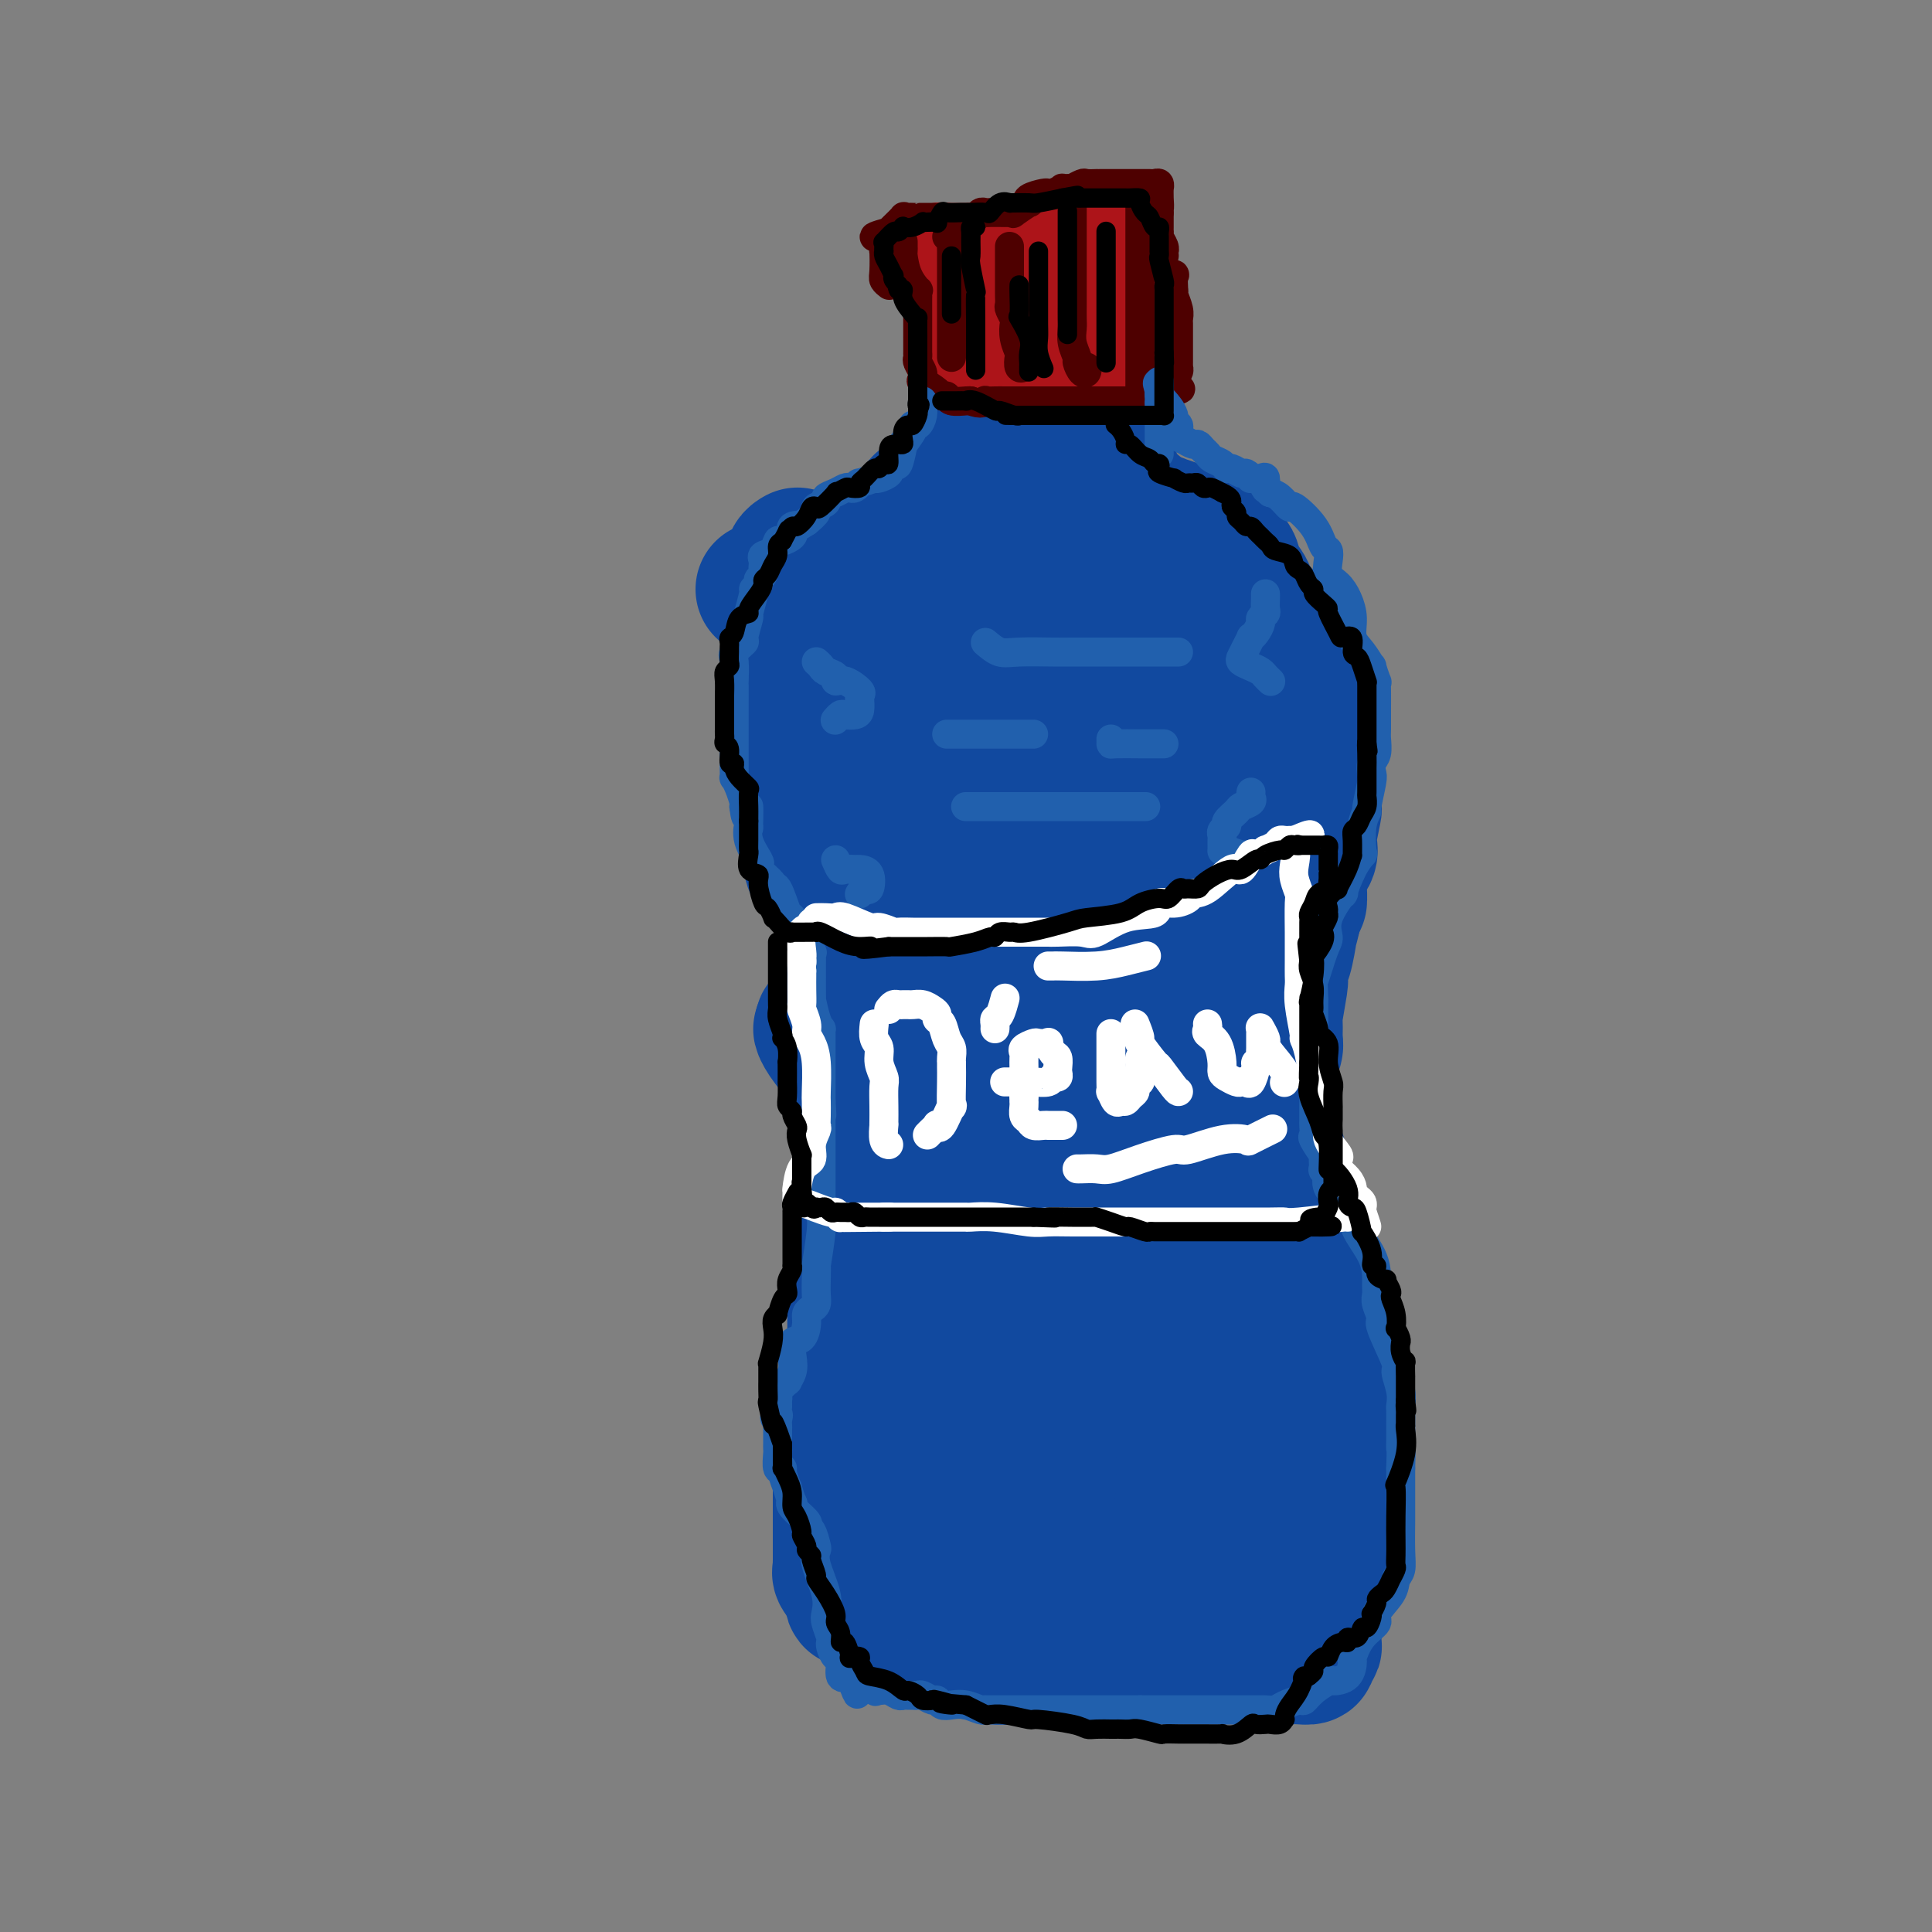 <svg viewBox='0 0 400 400' version='1.1' xmlns='http://www.w3.org/2000/svg' xmlns:xlink='http://www.w3.org/1999/xlink'><rect x="0" y="0" width="400" height="400" fill="#808080" stroke="none"/><g fill='none' stroke='#11499F' stroke-width='28' stroke-linecap='round' stroke-linejoin='round'><path d='M194,110c0.087,-0.000 0.174,-0.001 0,0c-0.174,0.001 -0.610,0.003 -1,0c-0.390,-0.003 -0.733,-0.012 -1,0c-0.267,0.012 -0.457,0.045 -1,0c-0.543,-0.045 -1.440,-0.167 -2,0c-0.560,0.167 -0.784,0.623 -1,1c-0.216,0.377 -0.425,0.676 -1,1c-0.575,0.324 -1.516,0.673 -2,1c-0.484,0.327 -0.511,0.632 -1,1c-0.489,0.368 -1.439,0.801 -2,1c-0.561,0.199 -0.731,0.166 -1,1c-0.269,0.834 -0.637,2.537 -1,3c-0.363,0.463 -0.722,-0.313 -1,0c-0.278,0.313 -0.476,1.717 -1,3c-0.524,1.283 -1.373,2.446 -2,3c-0.627,0.554 -1.032,0.500 -2,1c-0.968,0.500 -2.498,1.554 -3,2c-0.502,0.446 0.022,0.284 0,1c-0.022,0.716 -0.592,2.311 -1,3c-0.408,0.689 -0.653,0.474 -1,1c-0.347,0.526 -0.797,1.795 -1,3c-0.203,1.205 -0.160,2.348 0,3c0.160,0.652 0.435,0.814 0,2c-0.435,1.186 -1.581,3.397 -2,4c-0.419,0.603 -0.112,-0.402 0,0c0.112,0.402 0.030,2.209 0,4c-0.030,1.791 -0.009,3.565 0,5c0.009,1.435 0.005,2.530 0,4c-0.005,1.470 -0.011,3.314 0,5c0.011,1.686 0.040,3.214 0,4c-0.040,0.786 -0.150,0.830 0,2c0.150,1.170 0.558,3.465 1,5c0.442,1.535 0.917,2.309 1,3c0.083,0.691 -0.225,1.299 0,2c0.225,0.701 0.984,1.497 2,3c1.016,1.503 2.290,3.715 3,5c0.710,1.285 0.855,1.642 1,2'/><path d='M174,189c1.626,4.028 1.693,3.099 2,3c0.307,-0.099 0.856,0.632 1,1c0.144,0.368 -0.116,0.371 0,1c0.116,0.629 0.610,1.882 1,3c0.390,1.118 0.678,2.101 1,3c0.322,0.899 0.679,1.716 1,2c0.321,0.284 0.608,0.037 1,1c0.392,0.963 0.890,3.136 1,4c0.110,0.864 -0.167,0.420 0,1c0.167,0.580 0.777,2.184 1,3c0.223,0.816 0.060,0.843 0,1c-0.060,0.157 -0.016,0.445 0,1c0.016,0.555 0.004,1.378 0,2c-0.004,0.622 -0.001,1.044 0,1c0.001,-0.044 0.000,-0.555 0,0c-0.000,0.555 -0.000,2.176 0,3c0.000,0.824 0.000,0.850 0,1c-0.000,0.150 -0.000,0.424 0,1c0.000,0.576 0.000,1.454 0,2c-0.000,0.546 -0.000,0.760 0,1c0.000,0.240 0.000,0.506 0,1c-0.000,0.494 -0.000,1.218 0,2c0.000,0.782 0.000,1.623 0,2c-0.000,0.377 -0.000,0.289 0,1c0.000,0.711 0.000,2.220 0,3c-0.000,0.780 -0.000,0.831 0,1c0.000,0.169 0.001,0.457 0,1c-0.001,0.543 -0.003,1.342 0,2c0.003,0.658 0.012,1.174 0,2c-0.012,0.826 -0.043,1.963 0,3c0.043,1.037 0.162,1.974 0,3c-0.162,1.026 -0.604,2.140 -1,3c-0.396,0.860 -0.747,1.466 -1,2c-0.253,0.534 -0.408,0.997 -1,2c-0.592,1.003 -1.623,2.547 -2,3c-0.377,0.453 -0.102,-0.186 0,0c0.102,0.186 0.029,1.196 0,2c-0.029,0.804 -0.015,1.402 0,2'/><path d='M178,259c-0.790,2.314 -0.264,1.098 0,1c0.264,-0.098 0.267,0.922 0,2c-0.267,1.078 -0.804,2.214 -1,3c-0.196,0.786 -0.053,1.223 0,2c0.053,0.777 0.014,1.894 0,3c-0.014,1.106 -0.003,2.200 0,3c0.003,0.800 -0.003,1.306 0,2c0.003,0.694 0.015,1.575 0,2c-0.015,0.425 -0.057,0.393 0,1c0.057,0.607 0.211,1.853 0,3c-0.211,1.147 -0.789,2.195 -1,3c-0.211,0.805 -0.056,1.366 0,2c0.056,0.634 0.015,1.340 0,2c-0.015,0.660 -0.002,1.275 0,2c0.002,0.725 -0.007,1.560 0,2c0.007,0.440 0.030,0.484 0,1c-0.030,0.516 -0.113,1.504 0,2c0.113,0.496 0.423,0.499 0,1c-0.423,0.501 -1.577,1.499 -2,2c-0.423,0.501 -0.113,0.505 0,1c0.113,0.495 0.030,1.480 0,2c-0.030,0.520 -0.008,0.575 0,1c0.008,0.425 0.002,1.221 0,2c-0.002,0.779 -0.001,1.542 0,2c0.001,0.458 0.000,0.611 0,1c-0.000,0.389 -0.000,1.012 0,2c0.000,0.988 0.000,2.339 0,3c-0.000,0.661 -0.000,0.633 0,1c0.000,0.367 -0.000,1.130 0,2c0.000,0.870 0.000,1.848 0,2c-0.000,0.152 -0.000,-0.520 0,0c0.000,0.520 0.000,2.234 0,3c-0.000,0.766 -0.002,0.586 0,1c0.002,0.414 0.006,1.423 0,2c-0.006,0.577 -0.022,0.722 0,1c0.022,0.278 0.083,0.690 0,1c-0.083,0.310 -0.309,0.517 0,1c0.309,0.483 1.155,1.241 2,2'/><path d='M176,328c0.462,5.117 0.616,2.911 1,2c0.384,-0.911 0.996,-0.525 1,0c0.004,0.525 -0.601,1.189 0,2c0.601,0.811 2.406,1.770 3,2c0.594,0.230 -0.024,-0.270 0,0c0.024,0.270 0.688,1.311 2,2c1.312,0.689 3.271,1.025 4,1c0.729,-0.025 0.230,-0.410 1,0c0.770,0.410 2.811,1.617 4,2c1.189,0.383 1.525,-0.056 2,0c0.475,0.056 1.088,0.607 2,1c0.912,0.393 2.122,0.627 3,1c0.878,0.373 1.424,0.885 2,1c0.576,0.115 1.181,-0.165 2,0c0.819,0.165 1.851,0.776 3,1c1.149,0.224 2.414,0.060 3,0c0.586,-0.060 0.494,-0.016 1,0c0.506,0.016 1.611,0.004 3,0c1.389,-0.004 3.063,-0.001 4,0c0.937,0.001 1.138,0.000 2,0c0.862,-0.000 2.384,-0.000 4,0c1.616,0.000 3.325,0.000 4,0c0.675,-0.000 0.317,-0.000 1,0c0.683,0.000 2.406,0.000 4,0c1.594,-0.000 3.058,-0.000 4,0c0.942,0.000 1.364,0.000 2,0c0.636,-0.000 1.488,-0.000 2,0c0.512,0.000 0.685,0.000 1,0c0.315,-0.000 0.771,-0.000 1,0c0.229,0.000 0.230,0.000 1,0c0.770,-0.000 2.310,-0.000 3,0c0.690,0.000 0.530,0.000 1,0c0.470,-0.000 1.572,-0.000 2,0c0.428,0.000 0.184,0.000 0,0c-0.184,-0.000 -0.307,-0.000 0,0c0.307,0.000 1.044,0.000 2,0c0.956,-0.000 2.130,-0.000 3,0c0.870,0.000 1.435,0.000 2,0'/><path d='M256,343c8.473,-0.000 4.657,-0.000 4,0c-0.657,0.000 1.847,0.000 3,0c1.153,-0.000 0.955,-0.000 1,0c0.045,0.000 0.331,0.001 1,0c0.669,-0.001 1.719,-0.003 2,0c0.281,0.003 -0.208,0.011 0,0c0.208,-0.011 1.113,-0.042 2,0c0.887,0.042 1.755,0.158 2,0c0.245,-0.158 -0.132,-0.589 0,-1c0.132,-0.411 0.774,-0.802 1,-1c0.226,-0.198 0.036,-0.202 0,-1c-0.036,-0.798 0.081,-2.388 0,-3c-0.081,-0.612 -0.362,-0.244 0,-1c0.362,-0.756 1.365,-2.634 2,-4c0.635,-1.366 0.902,-2.218 1,-3c0.098,-0.782 0.026,-1.494 0,-2c-0.026,-0.506 -0.007,-0.807 0,-2c0.007,-1.193 0.002,-3.277 0,-4c-0.002,-0.723 -0.001,-0.083 0,-1c0.001,-0.917 0.000,-3.390 0,-5c-0.000,-1.610 -0.000,-2.356 0,-3c0.000,-0.644 0.000,-1.187 0,-2c-0.000,-0.813 -0.000,-1.895 0,-3c0.000,-1.105 0.000,-2.233 0,-3c-0.000,-0.767 -0.000,-1.172 0,-2c0.000,-0.828 0.000,-2.078 0,-3c-0.000,-0.922 -0.000,-1.516 0,-2c0.000,-0.484 0.000,-0.856 0,-1c-0.000,-0.144 -0.000,-0.058 0,-1c0.000,-0.942 0.000,-2.912 0,-4c-0.000,-1.088 -0.000,-1.293 0,-2c0.000,-0.707 0.000,-1.916 0,-3c-0.000,-1.084 -0.000,-2.042 0,-3'/><path d='M275,283c0.473,-8.882 0.156,-2.587 0,-1c-0.156,1.587 -0.151,-1.536 0,-3c0.151,-1.464 0.446,-1.270 0,-2c-0.446,-0.730 -1.635,-2.383 -2,-3c-0.365,-0.617 0.094,-0.200 0,-1c-0.094,-0.800 -0.742,-2.819 -1,-4c-0.258,-1.181 -0.124,-1.523 0,-2c0.124,-0.477 0.240,-1.089 0,-2c-0.240,-0.911 -0.837,-2.120 -1,-3c-0.163,-0.880 0.107,-1.432 0,-2c-0.107,-0.568 -0.591,-1.153 -1,-2c-0.409,-0.847 -0.744,-1.956 -1,-3c-0.256,-1.044 -0.433,-2.024 -1,-3c-0.567,-0.976 -1.525,-1.949 -2,-3c-0.475,-1.051 -0.467,-2.179 -1,-3c-0.533,-0.821 -1.607,-1.336 -2,-2c-0.393,-0.664 -0.105,-1.478 0,-2c0.105,-0.522 0.028,-0.751 0,-1c-0.028,-0.249 -0.008,-0.519 0,-1c0.008,-0.481 0.002,-1.172 0,-2c-0.002,-0.828 -0.001,-1.793 0,-2c0.001,-0.207 0.000,0.343 0,0c-0.000,-0.343 -0.001,-1.579 0,-3c0.001,-1.421 0.004,-3.028 0,-4c-0.004,-0.972 -0.015,-1.309 0,-2c0.015,-0.691 0.057,-1.737 0,-3c-0.057,-1.263 -0.212,-2.743 0,-4c0.212,-1.257 0.793,-2.291 1,-3c0.207,-0.709 0.042,-1.092 0,-2c-0.042,-0.908 0.041,-2.341 0,-3c-0.041,-0.659 -0.204,-0.543 0,-2c0.204,-1.457 0.777,-4.487 1,-6c0.223,-1.513 0.098,-1.509 0,-2c-0.098,-0.491 -0.167,-1.477 0,-2c0.167,-0.523 0.571,-0.584 1,-2c0.429,-1.416 0.885,-4.189 1,-5c0.115,-0.811 -0.110,0.340 0,0c0.110,-0.340 0.555,-2.170 1,-4'/><path d='M268,189c0.991,-9.121 0.970,-4.423 1,-3c0.030,1.423 0.112,-0.430 0,-2c-0.112,-1.570 -0.419,-2.856 0,-4c0.419,-1.144 1.562,-2.147 2,-3c0.438,-0.853 0.170,-1.558 0,-2c-0.170,-0.442 -0.242,-0.621 0,-2c0.242,-1.379 0.797,-3.957 1,-5c0.203,-1.043 0.054,-0.549 0,-1c-0.054,-0.451 -0.015,-1.846 0,-3c0.015,-1.154 0.004,-2.066 0,-3c-0.004,-0.934 -0.001,-1.889 0,-3c0.001,-1.111 0.001,-2.379 0,-3c-0.001,-0.621 -0.003,-0.594 0,-1c0.003,-0.406 0.012,-1.244 0,-2c-0.012,-0.756 -0.046,-1.429 0,-2c0.046,-0.571 0.172,-1.041 0,-2c-0.172,-0.959 -0.642,-2.407 -1,-3c-0.358,-0.593 -0.603,-0.329 -1,-1c-0.397,-0.671 -0.947,-2.275 -1,-3c-0.053,-0.725 0.392,-0.570 0,-1c-0.392,-0.430 -1.619,-1.446 -2,-2c-0.381,-0.554 0.085,-0.648 0,-1c-0.085,-0.352 -0.719,-0.963 -1,-2c-0.281,-1.037 -0.207,-2.501 -1,-3c-0.793,-0.499 -2.452,-0.033 -3,0c-0.548,0.033 0.015,-0.367 0,-1c-0.015,-0.633 -0.609,-1.498 -1,-2c-0.391,-0.502 -0.580,-0.642 -1,-1c-0.420,-0.358 -1.072,-0.936 -2,-1c-0.928,-0.064 -2.131,0.385 -3,0c-0.869,-0.385 -1.403,-1.605 -2,-2c-0.597,-0.395 -1.255,0.034 -2,0c-0.745,-0.034 -1.576,-0.531 -2,-1c-0.424,-0.469 -0.442,-0.910 -1,-1c-0.558,-0.090 -1.655,0.172 -2,0c-0.345,-0.172 0.061,-0.777 0,-1c-0.061,-0.223 -0.589,-0.064 -1,0c-0.411,0.064 -0.706,0.032 -1,0'/><path d='M244,122c-3.475,-1.643 -1.663,-0.752 -2,-1c-0.337,-0.248 -2.824,-1.636 -4,-2c-1.176,-0.364 -1.039,0.295 -2,0c-0.961,-0.295 -3.018,-1.543 -4,-2c-0.982,-0.457 -0.890,-0.122 -1,0c-0.110,0.122 -0.423,0.033 -1,0c-0.577,-0.033 -1.420,-0.009 -2,0c-0.580,0.009 -0.899,0.002 -1,0c-0.101,-0.002 0.015,-0.001 0,0c-0.015,0.001 -0.161,0.000 -1,0c-0.839,-0.000 -2.372,0.001 -3,0c-0.628,-0.001 -0.350,-0.002 -1,0c-0.650,0.002 -2.228,0.008 -3,0c-0.772,-0.008 -0.740,-0.032 -1,0c-0.260,0.032 -0.814,0.118 -1,0c-0.186,-0.118 -0.005,-0.442 -1,0c-0.995,0.442 -3.168,1.649 -4,2c-0.832,0.351 -0.323,-0.154 -1,0c-0.677,0.154 -2.538,0.965 -4,2c-1.462,1.035 -2.523,2.292 -3,3c-0.477,0.708 -0.369,0.865 -1,2c-0.631,1.135 -2.001,3.246 -3,5c-0.999,1.754 -1.626,3.151 -2,4c-0.374,0.849 -0.494,1.149 -1,2c-0.506,0.851 -1.396,2.251 -2,4c-0.604,1.749 -0.921,3.847 -1,5c-0.079,1.153 0.079,1.362 0,3c-0.079,1.638 -0.396,4.705 0,9c0.396,4.295 1.506,9.818 2,13c0.494,3.182 0.371,4.022 1,7c0.629,2.978 2.011,8.093 3,12c0.989,3.907 1.585,6.605 2,8c0.415,1.395 0.649,1.488 1,3c0.351,1.512 0.821,4.444 2,6c1.179,1.556 3.069,1.737 4,2c0.931,0.263 0.905,0.609 2,1c1.095,0.391 3.313,0.826 5,1c1.687,0.174 2.844,0.087 4,0'/><path d='M220,211c3.437,0.777 4.531,0.720 6,0c1.469,-0.720 3.313,-2.104 5,-4c1.687,-1.896 3.218,-4.304 4,-6c0.782,-1.696 0.814,-2.680 1,-4c0.186,-1.320 0.527,-2.977 0,-8c-0.527,-5.023 -1.920,-13.411 -3,-18c-1.080,-4.589 -1.845,-5.380 -3,-9c-1.155,-3.620 -2.700,-10.071 -4,-15c-1.300,-4.929 -2.356,-8.336 -3,-10c-0.644,-1.664 -0.875,-1.584 -1,-2c-0.125,-0.416 -0.145,-1.327 0,-3c0.145,-1.673 0.453,-4.109 0,-5c-0.453,-0.891 -1.667,-0.239 -2,0c-0.333,0.239 0.214,0.064 0,0c-0.214,-0.064 -1.189,-0.016 -2,0c-0.811,0.016 -1.459,-0.001 -2,0c-0.541,0.001 -0.976,0.021 -3,2c-2.024,1.979 -5.638,5.916 -7,9c-1.362,3.084 -0.472,5.314 0,7c0.472,1.686 0.525,2.829 0,6c-0.525,3.171 -1.627,8.370 -2,13c-0.373,4.630 -0.016,8.692 0,11c0.016,2.308 -0.307,2.860 0,5c0.307,2.140 1.245,5.866 3,9c1.755,3.134 4.327,5.677 6,7c1.673,1.323 2.449,1.426 4,2c1.551,0.574 3.879,1.618 6,2c2.121,0.382 4.035,0.103 5,0c0.965,-0.103 0.979,-0.031 2,0c1.021,0.031 3.047,0.019 4,0c0.953,-0.019 0.832,-0.046 1,0c0.168,0.046 0.625,0.164 1,0c0.375,-0.164 0.667,-0.611 1,-2c0.333,-1.389 0.705,-3.720 1,-5c0.295,-1.280 0.513,-1.509 0,-4c-0.513,-2.491 -1.756,-7.246 -3,-12'/><path d='M235,177c-2.451,-5.803 -7.079,-12.311 -10,-16c-2.921,-3.689 -4.133,-4.557 -8,-7c-3.867,-2.443 -10.387,-6.459 -14,-9c-3.613,-2.541 -4.320,-3.607 -5,-4c-0.680,-0.393 -1.334,-0.114 -2,0c-0.666,0.114 -1.346,0.064 -2,0c-0.654,-0.064 -1.284,-0.141 -2,1c-0.716,1.141 -1.520,3.499 -3,7c-1.480,3.501 -3.637,8.145 -5,11c-1.363,2.855 -1.933,3.921 -3,7c-1.067,3.079 -2.631,8.170 -3,12c-0.369,3.830 0.458,6.399 1,8c0.542,1.601 0.799,2.233 2,3c1.201,0.767 3.346,1.669 6,3c2.654,1.331 5.817,3.090 8,4c2.183,0.910 3.385,0.969 5,1c1.615,0.031 3.641,0.033 6,0c2.359,-0.033 5.051,-0.100 7,0c1.949,0.100 3.155,0.368 5,0c1.845,-0.368 4.328,-1.372 7,-3c2.672,-1.628 5.534,-3.879 7,-5c1.466,-1.121 1.538,-1.111 3,-3c1.462,-1.889 4.316,-5.677 6,-10c1.684,-4.323 2.200,-9.182 3,-12c0.800,-2.818 1.885,-3.594 2,-6c0.115,-2.406 -0.739,-6.442 -1,-9c-0.261,-2.558 0.072,-3.638 0,-5c-0.072,-1.362 -0.548,-3.006 -1,-4c-0.452,-0.994 -0.879,-1.338 -1,-2c-0.121,-0.662 0.066,-1.642 0,-2c-0.066,-0.358 -0.383,-0.095 -1,0c-0.617,0.095 -1.533,0.021 -2,0c-0.467,-0.021 -0.484,0.011 -1,0c-0.516,-0.011 -1.530,-0.065 -3,0c-1.470,0.065 -3.396,0.248 -5,1c-1.604,0.752 -2.887,2.072 -4,3c-1.113,0.928 -2.057,1.464 -3,2'/><path d='M224,143c-1.407,2.241 -1.424,5.344 -2,8c-0.576,2.656 -1.712,4.867 -2,7c-0.288,2.133 0.272,4.190 1,7c0.728,2.810 1.624,6.375 4,9c2.376,2.625 6.232,4.311 8,5c1.768,0.689 1.448,0.381 3,1c1.552,0.619 4.977,2.165 7,3c2.023,0.835 2.646,0.959 3,1c0.354,0.041 0.439,-0.001 1,0c0.561,0.001 1.598,0.044 2,0c0.402,-0.044 0.171,-0.175 0,0c-0.171,0.175 -0.280,0.656 0,0c0.280,-0.656 0.948,-2.450 0,-4c-0.948,-1.550 -3.514,-2.858 -5,-4c-1.486,-1.142 -1.894,-2.119 -4,-3c-2.106,-0.881 -5.909,-1.664 -8,-2c-2.091,-0.336 -2.469,-0.223 -3,0c-0.531,0.223 -1.217,0.558 -2,2c-0.783,1.442 -1.665,3.993 -3,8c-1.335,4.007 -3.124,9.472 -4,13c-0.876,3.528 -0.837,5.119 -1,9c-0.163,3.881 -0.526,10.053 0,17c0.526,6.947 1.940,14.671 3,19c1.060,4.329 1.766,5.264 3,7c1.234,1.736 2.996,4.273 5,6c2.004,1.727 4.251,2.643 5,3c0.749,0.357 0.001,0.156 0,0c-0.001,-0.156 0.744,-0.267 1,0c0.256,0.267 0.022,0.911 0,0c-0.022,-0.911 0.169,-3.378 0,-5c-0.169,-1.622 -0.698,-2.399 -3,-4c-2.302,-1.601 -6.376,-4.026 -11,-6c-4.624,-1.974 -9.796,-3.498 -12,-4c-2.204,-0.502 -1.440,0.019 -2,0c-0.560,-0.019 -2.446,-0.577 -4,0c-1.554,0.577 -2.777,2.288 -4,4'/><path d='M200,240c-1.884,1.265 -1.592,2.428 -2,5c-0.408,2.572 -1.514,6.554 -3,11c-1.486,4.446 -3.350,9.356 -4,12c-0.650,2.644 -0.084,3.020 0,5c0.084,1.980 -0.314,5.562 0,9c0.314,3.438 1.342,6.730 2,9c0.658,2.270 0.948,3.516 2,4c1.052,0.484 2.866,0.204 5,0c2.134,-0.204 4.590,-0.332 6,0c1.410,0.332 1.776,1.124 4,0c2.224,-1.124 6.306,-4.162 9,-7c2.694,-2.838 4.000,-5.474 5,-7c1.000,-1.526 1.695,-1.943 2,-4c0.305,-2.057 0.221,-5.756 -1,-10c-1.221,-4.244 -3.579,-9.035 -5,-11c-1.421,-1.965 -1.905,-1.105 -2,-1c-0.095,0.105 0.200,-0.544 0,-1c-0.200,-0.456 -0.896,-0.718 -1,-1c-0.104,-0.282 0.382,-0.583 0,0c-0.382,0.583 -1.632,2.049 -3,5c-1.368,2.951 -2.852,7.385 -4,10c-1.148,2.615 -1.958,3.410 -3,7c-1.042,3.590 -2.316,9.975 -3,15c-0.684,5.025 -0.776,8.692 -1,11c-0.224,2.308 -0.578,3.259 0,6c0.578,2.741 2.088,7.273 4,10c1.912,2.727 4.226,3.647 6,4c1.774,0.353 3.010,0.137 4,0c0.990,-0.137 1.736,-0.194 4,0c2.264,0.194 6.045,0.641 8,0c1.955,-0.641 2.083,-2.370 4,-4c1.917,-1.630 5.624,-3.160 8,-7c2.376,-3.840 3.420,-9.989 4,-12c0.580,-2.011 0.694,0.116 0,-3c-0.694,-3.116 -2.196,-11.474 -5,-17c-2.804,-5.526 -6.909,-8.218 -9,-10c-2.091,-1.782 -2.169,-2.652 -3,-3c-0.831,-0.348 -2.416,-0.174 -4,0'/><path d='M224,265c-1.508,-0.050 -3.278,-0.175 -4,0c-0.722,0.175 -0.395,0.651 -1,2c-0.605,1.349 -2.141,3.571 -4,6c-1.859,2.429 -4.040,5.064 -5,7c-0.960,1.936 -0.699,3.173 -2,5c-1.301,1.827 -4.163,4.243 -6,8c-1.837,3.757 -2.649,8.856 -3,11c-0.351,2.144 -0.240,1.335 0,4c0.240,2.665 0.608,8.805 2,12c1.392,3.195 3.808,3.444 5,4c1.192,0.556 1.160,1.417 4,2c2.840,0.583 8.551,0.888 12,1c3.449,0.112 4.635,0.032 6,0c1.365,-0.032 2.908,-0.014 5,0c2.092,0.014 4.732,0.024 7,-1c2.268,-1.024 4.163,-3.084 5,-4c0.837,-0.916 0.617,-0.690 1,-1c0.383,-0.310 1.370,-1.157 2,-2c0.630,-0.843 0.902,-1.682 1,-2c0.098,-0.318 0.021,-0.117 0,0c-0.021,0.117 0.013,0.149 0,0c-0.013,-0.149 -0.072,-0.478 0,-1c0.072,-0.522 0.275,-1.236 0,-2c-0.275,-0.764 -1.029,-1.578 -2,-2c-0.971,-0.422 -2.157,-0.451 -3,-1c-0.843,-0.549 -1.341,-1.617 -2,-2c-0.659,-0.383 -1.479,-0.083 -2,0c-0.521,0.083 -0.742,-0.053 -1,0c-0.258,0.053 -0.554,0.294 -1,0c-0.446,-0.294 -1.041,-1.125 -1,-1c0.041,0.125 0.719,1.205 2,0c1.281,-1.205 3.167,-4.696 5,-6c1.833,-1.304 3.615,-0.422 6,-2c2.385,-1.578 5.373,-5.617 8,-9c2.627,-3.383 4.893,-6.109 6,-8c1.107,-1.891 1.053,-2.945 1,-4'/><path d='M265,279c1.537,-3.179 1.878,-5.128 2,-8c0.122,-2.872 0.025,-6.668 0,-9c-0.025,-2.332 0.020,-3.199 0,-6c-0.020,-2.801 -0.107,-7.536 -1,-12c-0.893,-4.464 -2.592,-8.656 -4,-11c-1.408,-2.344 -2.525,-2.840 -3,-5c-0.475,-2.160 -0.309,-5.985 -1,-8c-0.691,-2.015 -2.237,-2.220 -3,-2c-0.763,0.220 -0.741,0.865 -1,1c-0.259,0.135 -0.800,-0.238 -1,1c-0.200,1.238 -0.060,4.088 0,6c0.060,1.912 0.039,2.885 0,7c-0.039,4.115 -0.095,11.373 0,19c0.095,7.627 0.341,15.623 0,21c-0.341,5.377 -1.268,8.137 -2,13c-0.732,4.863 -1.269,11.831 -2,18c-0.731,6.169 -1.657,11.540 -2,14c-0.343,2.460 -0.104,2.008 0,3c0.104,0.992 0.073,3.428 0,5c-0.073,1.572 -0.186,2.281 0,3c0.186,0.719 0.672,1.447 1,1c0.328,-0.447 0.497,-2.068 0,-3c-0.497,-0.932 -1.661,-1.175 -2,-3c-0.339,-1.825 0.145,-5.233 0,-7c-0.145,-1.767 -0.920,-1.893 -2,-6c-1.080,-4.107 -2.465,-12.196 -4,-16c-1.535,-3.804 -3.219,-3.322 -5,-7c-1.781,-3.678 -3.660,-11.516 -5,-19c-1.340,-7.484 -2.143,-14.614 -3,-19c-0.857,-4.386 -1.769,-6.027 -2,-9c-0.231,-2.973 0.220,-7.278 0,-11c-0.220,-3.722 -1.110,-6.861 -2,-10'/><path d='M223,220c-1.083,-8.165 -0.291,-4.078 0,-3c0.291,1.078 0.082,-0.852 0,-2c-0.082,-1.148 -0.035,-1.512 0,-2c0.035,-0.488 0.058,-1.099 0,-2c-0.058,-0.901 -0.198,-2.093 -1,-3c-0.802,-0.907 -2.268,-1.530 -3,-2c-0.732,-0.470 -0.732,-0.788 -1,-1c-0.268,-0.212 -0.805,-0.317 -1,0c-0.195,0.317 -0.049,1.055 0,2c0.049,0.945 0.002,2.096 0,3c-0.002,0.904 0.043,1.562 0,4c-0.043,2.438 -0.173,6.655 -1,12c-0.827,5.345 -2.351,11.818 -3,16c-0.649,4.182 -0.423,6.074 -1,10c-0.577,3.926 -1.956,9.885 -3,17c-1.044,7.115 -1.754,15.385 -2,19c-0.246,3.615 -0.028,2.576 0,5c0.028,2.424 -0.136,8.310 0,12c0.136,3.690 0.570,5.183 1,6c0.430,0.817 0.855,0.959 1,1c0.145,0.041 0.010,-0.018 1,0c0.990,0.018 3.106,0.113 4,0c0.894,-0.113 0.565,-0.433 1,-1c0.435,-0.567 1.633,-1.379 2,-3c0.367,-1.621 -0.096,-4.050 0,-6c0.096,-1.950 0.753,-3.420 0,-7c-0.753,-3.580 -2.916,-9.269 -7,-17c-4.084,-7.731 -10.091,-17.503 -13,-23c-2.909,-5.497 -2.722,-6.719 -6,-12c-3.278,-5.281 -10.023,-14.622 -14,-20c-3.977,-5.378 -5.186,-6.794 -6,-8c-0.814,-1.206 -1.233,-2.202 -1,-2c0.233,0.202 1.116,1.601 2,3'/><path d='M172,216c-4.947,-9.036 1.686,-0.624 5,4c3.314,4.624 3.309,5.462 4,7c0.691,1.538 2.078,3.775 6,8c3.922,4.225 10.380,10.438 14,14c3.620,3.562 4.401,4.472 7,6c2.599,1.528 7.016,3.672 10,5c2.984,1.328 4.537,1.840 5,2c0.463,0.160 -0.163,-0.031 0,0c0.163,0.031 1.114,0.285 2,0c0.886,-0.285 1.706,-1.110 2,-2c0.294,-0.890 0.062,-1.844 0,-3c-0.062,-1.156 0.047,-2.515 0,-6c-0.047,-3.485 -0.250,-9.096 0,-13c0.250,-3.904 0.953,-6.101 0,-9c-0.953,-2.899 -3.561,-6.501 -5,-9c-1.439,-2.499 -1.708,-3.896 -2,-5c-0.292,-1.104 -0.605,-1.914 -1,-2c-0.395,-0.086 -0.870,0.552 -1,1c-0.130,0.448 0.086,0.706 0,1c-0.086,0.294 -0.474,0.622 -1,1c-0.526,0.378 -1.191,0.805 -2,2c-0.809,1.195 -1.762,3.159 -3,6c-1.238,2.841 -2.763,6.560 -4,9c-1.237,2.440 -2.188,3.603 -3,5c-0.812,1.397 -1.486,3.030 -2,4c-0.514,0.970 -0.870,1.277 -1,1c-0.130,-0.277 -0.035,-1.139 0,-2c0.035,-0.861 0.009,-1.721 0,-3c-0.009,-1.279 -0.003,-2.976 0,-4c0.003,-1.024 0.001,-1.376 0,-4c-0.001,-2.624 -0.000,-7.521 0,-10c0.000,-2.479 0.000,-2.541 0,-3c-0.000,-0.459 -0.000,-1.316 0,-2c0.000,-0.684 0.000,-1.195 0,-1c-0.000,0.195 -0.000,1.098 0,2'/><path d='M202,216c0.751,-1.980 3.130,6.072 6,11c2.870,4.928 6.231,6.734 8,8c1.769,1.266 1.945,1.991 3,3c1.055,1.009 2.988,2.301 5,3c2.012,0.699 4.104,0.805 5,1c0.896,0.195 0.595,0.479 2,0c1.405,-0.479 4.516,-1.721 7,-3c2.484,-1.279 4.340,-2.596 5,-4c0.660,-1.404 0.124,-2.896 1,-5c0.876,-2.104 3.163,-4.821 4,-8c0.837,-3.179 0.224,-6.822 0,-9c-0.224,-2.178 -0.060,-2.892 0,-4c0.060,-1.108 0.016,-2.612 0,-4c-0.016,-1.388 -0.004,-2.662 0,-3c0.004,-0.338 0.001,0.260 0,0c-0.001,-0.260 -0.001,-1.379 0,-2c0.001,-0.621 0.002,-0.746 0,-1c-0.002,-0.254 -0.009,-0.639 0,-1c0.009,-0.361 0.033,-0.700 0,-1c-0.033,-0.300 -0.121,-0.561 0,0c0.121,0.561 0.453,1.943 0,3c-0.453,1.057 -1.691,1.790 -2,3c-0.309,1.210 0.312,2.898 0,5c-0.312,2.102 -1.558,4.619 -2,6c-0.442,1.381 -0.080,1.627 0,1c0.080,-0.627 -0.122,-2.127 0,-3c0.122,-0.873 0.569,-1.121 0,-4c-0.569,-2.879 -2.153,-8.391 -3,-12c-0.847,-3.609 -0.956,-5.317 -1,-6c-0.044,-0.683 -0.022,-0.342 0,0'/><path d='M158,122c0.300,0.112 0.601,0.223 1,0c0.399,-0.223 0.898,-0.782 1,-1c0.102,-0.218 -0.193,-0.096 0,0c0.193,0.096 0.875,0.167 1,0c0.125,-0.167 -0.307,-0.573 0,-1c0.307,-0.427 1.354,-0.875 2,-1c0.646,-0.125 0.891,0.071 1,0c0.109,-0.071 0.081,-0.411 0,-1c-0.081,-0.589 -0.214,-1.428 0,-2c0.214,-0.572 0.775,-0.878 1,-1c0.225,-0.122 0.112,-0.061 0,0'/><path d='M181,136c-0.001,-0.063 -0.001,-0.126 0,-1c0.001,-0.874 0.004,-2.559 0,-3c-0.004,-0.441 -0.016,0.362 0,0c0.016,-0.362 0.060,-1.890 0,-3c-0.060,-1.110 -0.223,-1.803 0,-2c0.223,-0.197 0.832,0.102 1,0c0.168,-0.102 -0.105,-0.605 0,-1c0.105,-0.395 0.587,-0.682 1,-1c0.413,-0.318 0.757,-0.667 1,-1c0.243,-0.333 0.385,-0.650 1,-1c0.615,-0.350 1.704,-0.734 2,-1c0.296,-0.266 -0.202,-0.414 0,-1c0.202,-0.586 1.105,-1.609 2,-2c0.895,-0.391 1.783,-0.151 2,0c0.217,0.151 -0.237,0.213 0,0c0.237,-0.213 1.166,-0.701 2,-1c0.834,-0.299 1.574,-0.408 2,-1c0.426,-0.592 0.539,-1.665 1,-2c0.461,-0.335 1.272,0.069 2,0c0.728,-0.069 1.374,-0.610 2,-1c0.626,-0.390 1.231,-0.629 2,-1c0.769,-0.371 1.701,-0.874 2,-1c0.299,-0.126 -0.035,0.124 0,0c0.035,-0.124 0.439,-0.622 1,-1c0.561,-0.378 1.278,-0.636 2,-1c0.722,-0.364 1.450,-0.833 2,-1c0.550,-0.167 0.922,-0.031 1,0c0.078,0.031 -0.138,-0.044 0,0c0.138,0.044 0.628,0.208 1,0c0.372,-0.208 0.624,-0.788 1,-1c0.376,-0.212 0.874,-0.057 1,0c0.126,0.057 -0.121,0.015 0,0c0.121,-0.015 0.608,-0.004 1,0c0.392,0.004 0.688,0.001 1,0c0.312,-0.001 0.640,-0.000 1,0c0.360,0.000 0.751,0.000 1,0c0.249,-0.000 0.357,-0.000 1,0c0.643,0.000 1.822,0.000 3,0'/><path d='M221,108c2.729,-0.309 2.552,-0.083 3,0c0.448,0.083 1.520,0.022 3,0c1.480,-0.022 3.366,-0.006 4,0c0.634,0.006 0.015,0.002 0,0c-0.015,-0.002 0.575,-0.000 1,0c0.425,0.000 0.686,0.000 1,0c0.314,-0.000 0.680,-0.001 1,0c0.320,0.001 0.593,0.003 1,0c0.407,-0.003 0.950,-0.011 2,0c1.050,0.011 2.609,0.042 3,0c0.391,-0.042 -0.387,-0.157 0,0c0.387,0.157 1.939,0.585 3,1c1.061,0.415 1.631,0.818 2,1c0.369,0.182 0.538,0.143 1,0c0.462,-0.143 1.218,-0.389 2,0c0.782,0.389 1.590,1.412 2,2c0.410,0.588 0.424,0.741 1,1c0.576,0.259 1.716,0.624 2,1c0.284,0.376 -0.289,0.761 0,1c0.289,0.239 1.439,0.331 2,1c0.561,0.669 0.532,1.916 1,3c0.468,1.084 1.432,2.007 2,3c0.568,0.993 0.740,2.056 1,3c0.260,0.944 0.609,1.767 1,2c0.391,0.233 0.823,-0.126 1,0c0.177,0.126 0.099,0.736 0,1c-0.099,0.264 -0.220,0.181 0,1c0.220,0.819 0.780,2.541 1,3c0.220,0.459 0.100,-0.344 0,0c-0.100,0.344 -0.182,1.837 0,3c0.182,1.163 0.626,1.997 1,3c0.374,1.003 0.678,2.176 1,3c0.322,0.824 0.664,1.299 1,2c0.336,0.701 0.668,1.629 1,2c0.332,0.371 0.666,0.186 1,0'/><path d='M267,145c2.157,4.995 0.549,1.982 0,0c-0.549,-1.982 -0.038,-2.934 0,-4c0.038,-1.066 -0.395,-2.245 -1,-3c-0.605,-0.755 -1.380,-1.087 -2,-3c-0.620,-1.913 -1.084,-5.407 -2,-7c-0.916,-1.593 -2.283,-1.285 -3,-2c-0.717,-0.715 -0.784,-2.451 -1,-3c-0.216,-0.549 -0.582,0.091 -1,0c-0.418,-0.091 -0.887,-0.914 -1,-1c-0.113,-0.086 0.129,0.564 0,0c-0.129,-0.564 -0.630,-2.341 -1,-3c-0.370,-0.659 -0.610,-0.200 -1,0c-0.390,0.200 -0.931,0.141 -1,0c-0.069,-0.141 0.333,-0.363 0,-1c-0.333,-0.637 -1.400,-1.691 -2,-2c-0.600,-0.309 -0.733,0.125 -1,0c-0.267,-0.125 -0.668,-0.808 -1,-1c-0.332,-0.192 -0.594,0.108 -1,0c-0.406,-0.108 -0.957,-0.624 -2,-1c-1.043,-0.376 -2.578,-0.611 -3,-1c-0.422,-0.389 0.268,-0.933 0,-1c-0.268,-0.067 -1.495,0.342 -3,0c-1.505,-0.342 -3.287,-1.435 -4,-2c-0.713,-0.565 -0.358,-0.603 -1,-1c-0.642,-0.397 -2.281,-1.154 -4,-2c-1.719,-0.846 -3.517,-1.781 -5,-2c-1.483,-0.219 -2.651,0.277 -4,0c-1.349,-0.277 -2.879,-1.328 -5,-2c-2.121,-0.672 -4.834,-0.965 -6,-1c-1.166,-0.035 -0.785,0.187 -2,0c-1.215,-0.187 -4.027,-0.782 -5,-1c-0.973,-0.218 -0.108,-0.059 0,0c0.108,0.059 -0.541,0.017 -1,0c-0.459,-0.017 -0.730,-0.008 -1,0'/><path d='M202,101c-3.884,-0.622 -1.594,-0.178 -1,0c0.594,0.178 -0.508,0.089 -1,0c-0.492,-0.089 -0.374,-0.180 -1,0c-0.626,0.180 -1.994,0.629 -3,1c-1.006,0.371 -1.648,0.663 -2,1c-0.352,0.337 -0.414,0.720 -1,1c-0.586,0.280 -1.698,0.456 -2,1c-0.302,0.544 0.204,1.454 0,2c-0.204,0.546 -1.120,0.727 -2,1c-0.880,0.273 -1.723,0.637 -2,1c-0.277,0.363 0.014,0.726 0,1c-0.014,0.274 -0.333,0.458 -1,1c-0.667,0.542 -1.681,1.440 -2,2c-0.319,0.560 0.058,0.781 0,1c-0.058,0.219 -0.551,0.436 -1,1c-0.449,0.564 -0.852,1.475 -1,2c-0.148,0.525 -0.040,0.665 0,1c0.040,0.335 0.011,0.864 0,1c-0.011,0.136 -0.003,-0.122 0,0c0.003,0.122 0.002,0.625 0,1c-0.002,0.375 -0.003,0.621 0,1c0.003,0.379 0.012,0.889 0,1c-0.012,0.111 -0.045,-0.177 0,0c0.045,0.177 0.168,0.819 0,1c-0.168,0.181 -0.628,-0.101 -1,0c-0.372,0.101 -0.656,0.584 -1,1c-0.344,0.416 -0.746,0.766 -1,1c-0.254,0.234 -0.358,0.353 -1,0c-0.642,-0.353 -1.821,-1.176 -3,-2'/><path d='M175,123c-1.342,0.086 -1.196,0.301 -1,0c0.196,-0.301 0.442,-1.117 1,-2c0.558,-0.883 1.428,-1.833 2,-2c0.572,-0.167 0.848,0.447 1,0c0.152,-0.447 0.181,-1.956 1,-3c0.819,-1.044 2.428,-1.623 3,-2c0.572,-0.377 0.106,-0.551 0,-1c-0.106,-0.449 0.147,-1.172 1,-2c0.853,-0.828 2.306,-1.762 3,-2c0.694,-0.238 0.628,0.219 1,0c0.372,-0.219 1.183,-1.116 2,-2c0.817,-0.884 1.640,-1.756 2,-2c0.360,-0.244 0.258,0.141 0,0c-0.258,-0.141 -0.672,-0.808 0,-1c0.672,-0.192 2.430,0.090 3,0c0.570,-0.090 -0.047,-0.554 0,-1c0.047,-0.446 0.759,-0.875 1,-1c0.241,-0.125 0.013,0.055 0,0c-0.013,-0.055 0.191,-0.345 1,-1c0.809,-0.655 2.224,-1.674 3,-2c0.776,-0.326 0.915,0.041 1,0c0.085,-0.041 0.118,-0.491 0,-1c-0.118,-0.509 -0.385,-1.076 0,-2c0.385,-0.924 1.424,-2.205 2,-3c0.576,-0.795 0.690,-1.105 1,-1c0.310,0.105 0.815,0.626 1,0c0.185,-0.626 0.050,-2.399 0,-3c-0.050,-0.601 -0.014,-0.029 0,0c0.014,0.029 0.007,-0.486 0,-1'/><path d='M204,88c1.000,-1.895 1.000,-1.132 1,-1c-0.000,0.132 -0.000,-0.367 0,-1c0.000,-0.633 0.000,-1.399 0,-2c-0.000,-0.601 -0.000,-1.036 0,-1c0.000,0.036 0.000,0.542 0,0c-0.000,-0.542 -0.001,-2.134 0,-3c0.001,-0.866 0.004,-1.006 0,-1c-0.004,0.006 -0.014,0.159 0,0c0.014,-0.159 0.050,-0.631 0,-1c-0.050,-0.369 -0.188,-0.635 0,-1c0.188,-0.365 0.702,-0.829 1,-1c0.298,-0.171 0.381,-0.050 1,0c0.619,0.050 1.776,0.027 2,0c0.224,-0.027 -0.484,-0.060 0,0c0.484,0.060 2.161,0.212 3,0c0.839,-0.212 0.840,-0.789 1,-1c0.160,-0.211 0.478,-0.057 1,0c0.522,0.057 1.248,0.016 2,0c0.752,-0.016 1.530,-0.008 2,0c0.470,0.008 0.633,0.016 1,0c0.367,-0.016 0.938,-0.057 1,0c0.062,0.057 -0.387,0.211 0,0c0.387,-0.211 1.609,-0.789 2,-1c0.391,-0.211 -0.049,-0.057 0,0c0.049,0.057 0.585,0.016 1,0c0.415,-0.016 0.707,-0.008 1,0'/><path d='M224,74c3.121,-0.464 1.425,-0.125 1,0c-0.425,0.125 0.422,0.036 1,0c0.578,-0.036 0.887,-0.021 1,0c0.113,0.021 0.031,0.046 0,0c-0.031,-0.046 -0.010,-0.164 0,0c0.010,0.164 0.010,0.611 0,1c-0.010,0.389 -0.031,0.721 0,1c0.031,0.279 0.113,0.507 0,1c-0.113,0.493 -0.423,1.253 0,2c0.423,0.747 1.577,1.482 2,2c0.423,0.518 0.114,0.818 0,1c-0.114,0.182 -0.031,0.246 0,1c0.031,0.754 0.012,2.199 0,3c-0.012,0.801 -0.018,0.959 0,2c0.018,1.041 0.060,2.964 0,4c-0.060,1.036 -0.223,1.185 0,2c0.223,0.815 0.833,2.297 1,3c0.167,0.703 -0.110,0.627 0,1c0.110,0.373 0.608,1.196 1,2c0.392,0.804 0.678,1.588 1,2c0.322,0.412 0.682,0.450 1,1c0.318,0.550 0.596,1.611 1,2c0.404,0.389 0.934,0.108 1,0c0.066,-0.108 -0.332,-0.041 0,1c0.332,1.041 1.396,3.055 2,4c0.604,0.945 0.750,0.820 1,1c0.250,0.180 0.606,0.664 1,1c0.394,0.336 0.827,0.525 1,1c0.173,0.475 0.087,1.238 0,2'/><path d='M240,115c1.495,2.233 0.732,0.317 1,0c0.268,-0.317 1.567,0.965 2,2c0.433,1.035 -0.001,1.821 0,2c0.001,0.179 0.437,-0.250 1,0c0.563,0.250 1.254,1.180 2,2c0.746,0.820 1.549,1.530 2,2c0.451,0.470 0.552,0.701 1,1c0.448,0.299 1.244,0.668 2,1c0.756,0.332 1.473,0.628 2,1c0.527,0.372 0.865,0.821 1,1c0.135,0.179 0.068,0.090 0,0'/></g>
<g fill='none' stroke='#AD1419' stroke-width='12' stroke-linecap='round' stroke-linejoin='round'><path d='M196,48c-0.837,-0.097 -1.674,-0.193 -2,0c-0.326,0.193 -0.140,0.676 0,1c0.140,0.324 0.234,0.489 0,1c-0.234,0.511 -0.795,1.367 -1,2c-0.205,0.633 -0.055,1.044 0,1c0.055,-0.044 0.015,-0.542 0,0c-0.015,0.542 -0.004,2.125 0,3c0.004,0.875 0.001,1.043 0,1c-0.001,-0.043 -0.000,-0.296 0,0c0.000,0.296 0.000,1.142 0,2c-0.000,0.858 -0.001,1.729 0,2c0.001,0.271 0.004,-0.059 0,0c-0.004,0.059 -0.015,0.507 0,1c0.015,0.493 0.057,1.032 0,1c-0.057,-0.032 -0.211,-0.635 0,0c0.211,0.635 0.789,2.509 1,3c0.211,0.491 0.057,-0.401 0,0c-0.057,0.401 -0.017,2.095 0,3c0.017,0.905 0.013,1.020 0,1c-0.013,-0.020 -0.033,-0.174 0,0c0.033,0.174 0.118,0.677 0,1c-0.118,0.323 -0.439,0.465 0,1c0.439,0.535 1.637,1.464 2,2c0.363,0.536 -0.109,0.680 0,1c0.109,0.320 0.799,0.817 1,1c0.201,0.183 -0.085,0.052 0,0c0.085,-0.052 0.543,-0.026 1,0'/><path d='M198,76c0.984,2.166 0.943,0.580 2,0c1.057,-0.580 3.211,-0.155 4,0c0.789,0.155 0.214,0.042 1,0c0.786,-0.042 2.932,-0.011 4,0c1.068,0.011 1.058,0.003 1,0c-0.058,-0.003 -0.163,-0.001 0,0c0.163,0.001 0.595,0.000 1,0c0.405,-0.000 0.783,-0.000 1,0c0.217,0.000 0.271,0.000 1,0c0.729,-0.000 2.132,-0.000 3,0c0.868,0.000 1.202,0.000 2,0c0.798,-0.000 2.059,-0.000 3,0c0.941,0.000 1.563,0.000 2,0c0.437,-0.000 0.691,-0.000 1,0c0.309,0.000 0.673,0.000 1,0c0.327,-0.000 0.616,-0.000 1,0c0.384,0.000 0.863,0.000 1,0c0.137,-0.000 -0.069,-0.000 0,0c0.069,0.000 0.413,0.000 1,0c0.587,-0.000 1.415,-0.000 2,0c0.585,0.000 0.925,0.000 1,0c0.075,-0.000 -0.116,-0.000 0,0c0.116,0.000 0.538,0.000 1,0c0.462,-0.000 0.965,-0.000 1,0c0.035,0.000 -0.397,0.000 0,0c0.397,-0.000 1.622,-0.000 2,0c0.378,0.000 -0.090,0.000 0,0c0.090,-0.000 0.740,-0.000 1,0c0.260,0.000 0.130,0.000 0,0'/><path d='M236,76c6.056,-0.167 2.197,-0.584 1,-1c-1.197,-0.416 0.268,-0.832 1,-1c0.732,-0.168 0.732,-0.087 1,0c0.268,0.087 0.804,0.180 1,0c0.196,-0.180 0.052,-0.634 0,-1c-0.052,-0.366 -0.013,-0.645 0,-1c0.013,-0.355 -0.000,-0.786 0,-1c0.000,-0.214 0.014,-0.211 0,-1c-0.014,-0.789 -0.056,-2.371 0,-3c0.056,-0.629 0.209,-0.305 0,-1c-0.209,-0.695 -0.782,-2.408 -1,-3c-0.218,-0.592 -0.083,-0.062 0,0c0.083,0.062 0.114,-0.345 0,-1c-0.114,-0.655 -0.374,-1.559 -1,-2c-0.626,-0.441 -1.618,-0.420 -2,-1c-0.382,-0.580 -0.155,-1.762 0,-2c0.155,-0.238 0.238,0.468 0,0c-0.238,-0.468 -0.796,-2.109 -1,-3c-0.204,-0.891 -0.055,-1.030 0,-1c0.055,0.030 0.015,0.230 0,0c-0.015,-0.230 -0.006,-0.888 0,-1c0.006,-0.112 0.010,0.324 0,0c-0.010,-0.324 -0.034,-1.406 0,-2c0.034,-0.594 0.124,-0.698 0,-1c-0.124,-0.302 -0.464,-0.800 -1,-1c-0.536,-0.200 -1.268,-0.100 -2,0'/><path d='M232,48c-1.509,-2.956 -1.280,-0.845 -1,0c0.280,0.845 0.611,0.422 0,0c-0.611,-0.422 -2.165,-0.845 -3,-1c-0.835,-0.155 -0.952,-0.041 -1,0c-0.048,0.041 -0.028,0.011 0,0c0.028,-0.011 0.063,-0.003 0,0c-0.063,0.003 -0.223,0.001 -1,0c-0.777,-0.001 -2.172,-0.000 -3,0c-0.828,0.000 -1.089,0.000 -1,0c0.089,-0.000 0.528,-0.000 0,0c-0.528,0.000 -2.021,-0.000 -3,0c-0.979,0.000 -1.442,0.000 -2,0c-0.558,-0.000 -1.210,-0.000 -2,0c-0.790,0.000 -1.719,0.000 -2,0c-0.281,-0.000 0.084,-0.001 0,0c-0.084,0.001 -0.618,0.004 -1,0c-0.382,-0.004 -0.613,-0.015 -1,0c-0.387,0.015 -0.930,0.057 -1,0c-0.070,-0.057 0.332,-0.211 0,0c-0.332,0.211 -1.400,0.789 -2,1c-0.600,0.211 -0.734,0.054 -1,0c-0.266,-0.054 -0.663,-0.006 -1,0c-0.337,0.006 -0.612,-0.028 -1,0c-0.388,0.028 -0.889,0.120 -1,0c-0.111,-0.120 0.167,-0.451 0,0c-0.167,0.451 -0.781,1.686 -1,2c-0.219,0.314 -0.044,-0.292 0,0c0.044,0.292 -0.043,1.482 0,2c0.043,0.518 0.218,0.366 0,1c-0.218,0.634 -0.828,2.055 -1,3c-0.172,0.945 0.094,1.413 0,2c-0.094,0.587 -0.547,1.294 -1,2'/><path d='M201,60c-0.845,1.809 -0.959,0.330 -1,0c-0.041,-0.330 -0.011,0.488 0,1c0.011,0.512 0.002,0.718 0,1c-0.002,0.282 0.003,0.638 0,1c-0.003,0.362 -0.012,0.728 0,1c0.012,0.272 0.047,0.450 0,1c-0.047,0.550 -0.174,1.472 0,2c0.174,0.528 0.649,0.663 1,1c0.351,0.337 0.579,0.875 1,1c0.421,0.125 1.036,-0.163 2,0c0.964,0.163 2.276,0.776 3,1c0.724,0.224 0.861,0.060 2,0c1.139,-0.060 3.279,-0.016 4,0c0.721,0.016 0.021,0.002 0,0c-0.021,-0.002 0.635,0.006 1,0c0.365,-0.006 0.437,-0.026 1,0c0.563,0.026 1.615,0.098 2,0c0.385,-0.098 0.103,-0.364 0,-1c-0.103,-0.636 -0.028,-1.640 0,-2c0.028,-0.360 0.010,-0.076 0,-1c-0.010,-0.924 -0.013,-3.057 0,-4c0.013,-0.943 0.041,-0.698 0,-1c-0.041,-0.302 -0.153,-1.153 0,-2c0.153,-0.847 0.570,-1.691 0,-2c-0.570,-0.309 -2.127,-0.083 -3,0c-0.873,0.083 -1.061,0.022 -1,0c0.061,-0.022 0.371,-0.006 0,0c-0.371,0.006 -1.423,0.002 -2,0c-0.577,-0.002 -0.681,-0.000 -1,0c-0.319,0.000 -0.855,0.000 -1,0c-0.145,-0.000 0.101,-0.000 0,0c-0.101,0.000 -0.551,0.000 -1,0'/><path d='M208,57c-1.378,-0.405 -0.324,-0.417 0,0c0.324,0.417 -0.083,1.262 0,2c0.083,0.738 0.656,1.367 1,2c0.344,0.633 0.459,1.270 1,2c0.541,0.730 1.508,1.555 2,2c0.492,0.445 0.510,0.512 1,1c0.490,0.488 1.454,1.399 2,2c0.546,0.601 0.676,0.893 1,1c0.324,0.107 0.844,0.030 1,0c0.156,-0.030 -0.051,-0.015 0,0c0.051,0.015 0.360,0.028 1,0c0.640,-0.028 1.610,-0.097 2,0c0.390,0.097 0.200,0.359 1,0c0.800,-0.359 2.592,-1.340 4,-2c1.408,-0.660 2.434,-0.999 3,-1c0.566,-0.001 0.674,0.337 1,0c0.326,-0.337 0.872,-1.348 1,-2c0.128,-0.652 -0.161,-0.946 0,-1c0.161,-0.054 0.772,0.131 1,0c0.228,-0.131 0.071,-0.579 0,-1c-0.071,-0.421 -0.058,-0.816 0,-1c0.058,-0.184 0.160,-0.158 0,-1c-0.160,-0.842 -0.581,-2.551 -1,-4c-0.419,-1.449 -0.834,-2.637 -1,-3c-0.166,-0.363 -0.082,0.099 0,0c0.082,-0.099 0.164,-0.759 0,-1c-0.164,-0.241 -0.572,-0.065 -1,0c-0.428,0.065 -0.874,0.017 -1,0c-0.126,-0.017 0.069,-0.005 0,0c-0.069,0.005 -0.403,0.001 -1,0c-0.597,-0.001 -1.456,-0.000 -2,0c-0.544,0.000 -0.772,0.000 -1,0'/><path d='M223,52c-0.929,-0.026 -0.252,0.408 0,1c0.252,0.592 0.080,1.340 0,2c-0.080,0.660 -0.066,1.232 0,2c0.066,0.768 0.185,1.733 0,3c-0.185,1.267 -0.673,2.837 0,4c0.673,1.163 2.506,1.919 4,3c1.494,1.081 2.648,2.486 3,3c0.352,0.514 -0.097,0.139 0,0c0.097,-0.139 0.742,-0.040 1,0c0.258,0.040 0.129,0.020 0,0'/></g>
<g fill='none' stroke='#4E0000' stroke-width='6' stroke-linecap='round' stroke-linejoin='round'><path d='M187,50c-0.004,0.314 -0.008,0.628 0,1c0.008,0.372 0.026,0.803 0,1c-0.026,0.197 -0.098,0.162 0,1c0.098,0.838 0.366,2.551 1,4c0.634,1.449 1.634,2.634 2,3c0.366,0.366 0.098,-0.085 0,0c-0.098,0.085 -0.026,0.708 0,1c0.026,0.292 0.007,0.255 0,1c-0.007,0.745 -0.002,2.274 0,3c0.002,0.726 0.001,0.651 0,1c-0.001,0.349 -0.000,1.122 0,2c0.000,0.878 0.000,1.860 0,2c-0.000,0.140 -0.001,-0.563 0,0c0.001,0.563 0.004,2.392 0,3c-0.004,0.608 -0.015,-0.006 0,0c0.015,0.006 0.057,0.633 0,1c-0.057,0.367 -0.214,0.475 0,1c0.214,0.525 0.800,1.468 1,2c0.200,0.532 0.014,0.654 0,1c-0.014,0.346 0.143,0.915 0,1c-0.143,0.085 -0.587,-0.313 0,0c0.587,0.313 2.206,1.338 3,2c0.794,0.662 0.762,0.962 1,1c0.238,0.038 0.744,-0.186 1,0c0.256,0.186 0.261,0.781 1,1c0.739,0.219 2.211,0.063 3,0c0.789,-0.063 0.894,-0.031 1,0'/><path d='M201,83c2.251,0.928 2.879,0.249 3,0c0.121,-0.249 -0.266,-0.067 0,0c0.266,0.067 1.184,0.018 2,0c0.816,-0.018 1.528,-0.005 2,0c0.472,0.005 0.703,0.001 1,0c0.297,-0.001 0.658,-0.000 1,0c0.342,0.000 0.663,0.000 1,0c0.337,-0.000 0.691,-0.000 1,0c0.309,0.000 0.574,0.000 2,0c1.426,-0.000 4.015,-0.000 5,0c0.985,0.000 0.367,0.000 1,0c0.633,-0.000 2.516,-0.000 4,0c1.484,0.000 2.570,-0.000 3,0c0.430,0.000 0.206,0.000 0,0c-0.206,-0.000 -0.393,-0.000 0,0c0.393,0.000 1.367,0.000 2,0c0.633,-0.000 0.924,-0.000 1,0c0.076,0.000 -0.063,0.000 0,0c0.063,-0.000 0.328,-0.000 1,0c0.672,0.000 1.752,0.001 2,0c0.248,-0.001 -0.337,-0.003 0,0c0.337,0.003 1.596,0.011 2,0c0.404,-0.011 -0.047,-0.041 0,0c0.047,0.041 0.591,0.155 1,0c0.409,-0.155 0.683,-0.577 1,-1c0.317,-0.423 0.676,-0.845 1,-1c0.324,-0.155 0.613,-0.041 1,0c0.387,0.041 0.874,0.011 1,0c0.126,-0.011 -0.107,-0.003 0,0c0.107,0.003 0.553,0.002 1,0'/><path d='M241,81c6.355,-0.472 2.242,-0.651 1,-1c-1.242,-0.349 0.385,-0.868 1,-1c0.615,-0.132 0.217,0.123 0,0c-0.217,-0.123 -0.254,-0.625 0,-1c0.254,-0.375 0.800,-0.623 1,-1c0.200,-0.377 0.054,-0.882 0,-1c-0.054,-0.118 -0.014,0.150 0,0c0.014,-0.150 0.004,-0.717 0,-1c-0.004,-0.283 -0.001,-0.283 0,-1c0.001,-0.717 -0.000,-2.152 0,-3c0.000,-0.848 0.001,-1.108 0,-1c-0.001,0.108 -0.004,0.583 0,0c0.004,-0.583 0.015,-2.224 0,-3c-0.015,-0.776 -0.056,-0.688 0,-1c0.056,-0.312 0.211,-1.023 0,-2c-0.211,-0.977 -0.786,-2.218 -1,-3c-0.214,-0.782 -0.065,-1.105 0,-1c0.065,0.105 0.046,0.637 0,0c-0.046,-0.637 -0.117,-2.443 0,-3c0.117,-0.557 0.424,0.134 0,0c-0.424,-0.134 -1.578,-1.093 -2,-2c-0.422,-0.907 -0.112,-1.762 0,-2c0.112,-0.238 0.026,0.140 0,0c-0.026,-0.140 0.007,-0.798 0,-1c-0.007,-0.202 -0.054,0.052 0,0c0.054,-0.052 0.211,-0.411 0,-1c-0.211,-0.589 -0.789,-1.410 -1,-2c-0.211,-0.590 -0.057,-0.951 0,-1c0.057,-0.049 0.015,0.214 0,0c-0.015,-0.214 -0.004,-0.904 0,-1c0.004,-0.096 0.001,0.401 0,0c-0.001,-0.401 -0.001,-1.701 0,-3'/><path d='M240,44c-0.619,-3.233 -0.165,-1.315 0,-1c0.165,0.315 0.041,-0.973 0,-2c-0.041,-1.027 0.001,-1.792 0,-2c-0.001,-0.208 -0.045,0.140 0,0c0.045,-0.140 0.181,-0.770 0,-1c-0.181,-0.230 -0.677,-0.062 -1,0c-0.323,0.062 -0.472,0.017 -1,0c-0.528,-0.017 -1.437,-0.004 -2,0c-0.563,0.004 -0.782,0.001 -1,0c-0.218,-0.001 -0.436,-0.000 -1,0c-0.564,0.000 -1.475,0.000 -2,0c-0.525,-0.000 -0.665,-0.000 -1,0c-0.335,0.000 -0.865,0.000 -1,0c-0.135,-0.000 0.123,-0.000 0,0c-0.123,0.000 -0.629,0.000 -1,0c-0.371,-0.000 -0.609,-0.001 -1,0c-0.391,0.001 -0.935,0.004 -1,0c-0.065,-0.004 0.350,-0.015 0,0c-0.350,0.015 -1.465,0.056 -2,0c-0.535,-0.056 -0.490,-0.207 -1,0c-0.510,0.207 -1.574,0.774 -2,1c-0.426,0.226 -0.213,0.113 0,0'/><path d='M222,39c-3.112,0.094 -1.892,-0.172 -2,0c-0.108,0.172 -1.543,0.781 -2,1c-0.457,0.219 0.062,0.049 0,0c-0.062,-0.049 -0.707,0.023 -1,0c-0.293,-0.023 -0.234,-0.142 -1,0c-0.766,0.142 -2.359,0.546 -3,1c-0.641,0.454 -0.331,0.959 0,1c0.331,0.041 0.685,-0.381 0,0c-0.685,0.381 -2.407,1.566 -3,2c-0.593,0.434 -0.057,0.116 0,0c0.057,-0.116 -0.366,-0.031 -1,0c-0.634,0.031 -1.479,0.007 -2,0c-0.521,-0.007 -0.717,0.002 -1,0c-0.283,-0.002 -0.653,-0.015 -1,0c-0.347,0.015 -0.671,0.056 -1,0c-0.329,-0.056 -0.662,-0.211 -1,0c-0.338,0.211 -0.681,0.789 -1,1c-0.319,0.211 -0.615,0.057 -1,0c-0.385,-0.057 -0.859,-0.015 -1,0c-0.141,0.015 0.050,0.004 0,0c-0.050,-0.004 -0.342,-0.001 -1,0c-0.658,0.001 -1.684,0.000 -2,0c-0.316,-0.000 0.076,-0.000 0,0c-0.076,0.000 -0.620,0.000 -1,0c-0.380,-0.000 -0.595,-0.000 -1,0c-0.405,0.000 -1.001,-0.000 -1,0c0.001,0.000 0.600,0.000 0,0c-0.600,-0.000 -2.398,-0.000 -3,0c-0.602,0.000 -0.008,0.001 0,0c0.008,-0.001 -0.570,-0.002 -1,0c-0.430,0.002 -0.710,0.007 -1,0c-0.290,-0.007 -0.589,-0.027 -1,0c-0.411,0.027 -0.935,0.100 -1,0c-0.065,-0.100 0.329,-0.373 0,0c-0.329,0.373 -1.380,1.392 -2,2c-0.620,0.608 -0.810,0.804 -1,1'/><path d='M184,48c-5.895,1.595 -1.632,1.082 0,1c1.632,-0.082 0.632,0.268 0,1c-0.632,0.732 -0.898,1.846 -1,2c-0.102,0.154 -0.041,-0.652 0,0c0.041,0.652 0.063,2.762 0,4c-0.063,1.238 -0.209,1.602 0,2c0.209,0.398 0.774,0.828 1,1c0.226,0.172 0.113,0.086 0,0'/><path d='M196,49c0.423,-0.051 0.845,-0.102 1,0c0.155,0.102 0.041,0.356 0,1c-0.041,0.644 -0.011,1.677 0,2c0.011,0.323 0.003,-0.065 0,0c-0.003,0.065 -0.001,0.585 0,1c0.001,0.415 0.000,0.727 0,1c-0.000,0.273 -0.000,0.506 0,1c0.000,0.494 0.000,1.249 0,2c-0.000,0.751 -0.000,1.496 0,2c0.000,0.504 0.000,0.765 0,1c-0.000,0.235 -0.000,0.445 0,1c0.000,0.555 0.000,1.456 0,2c-0.000,0.544 -0.000,0.731 0,1c0.000,0.269 0.000,0.621 0,1c-0.000,0.379 -0.000,0.784 0,1c0.000,0.216 0.000,0.243 0,1c-0.000,0.757 -0.000,2.245 0,3c0.000,0.755 0.000,0.777 0,1c-0.000,0.223 -0.000,0.648 0,1c0.000,0.352 0.000,0.630 0,1c-0.000,0.370 -0.000,0.830 0,1c0.000,0.170 0.000,0.048 0,0c-0.000,-0.048 -0.000,-0.024 0,0'/><path d='M209,51c-0.000,0.131 -0.000,0.261 0,1c0.000,0.739 0.000,2.086 0,3c-0.000,0.914 -0.001,1.396 0,2c0.001,0.604 0.004,1.332 0,2c-0.004,0.668 -0.015,1.277 0,2c0.015,0.723 0.056,1.561 0,2c-0.056,0.439 -0.207,0.478 0,1c0.207,0.522 0.774,1.525 1,2c0.226,0.475 0.112,0.422 0,1c-0.112,0.578 -0.223,1.787 0,3c0.223,1.213 0.778,2.430 1,3c0.222,0.570 0.111,0.493 0,1c-0.111,0.507 -0.222,1.598 0,2c0.222,0.402 0.778,0.115 1,0c0.222,-0.115 0.111,-0.057 0,0'/><path d='M222,43c-0.000,0.388 -0.000,0.776 0,1c0.000,0.224 0.000,0.284 0,1c-0.000,0.716 -0.000,2.088 0,3c0.000,0.912 0.000,1.363 0,2c-0.000,0.637 -0.000,1.459 0,3c0.000,1.541 0.000,3.802 0,5c-0.000,1.198 -0.001,1.335 0,2c0.001,0.665 0.004,1.860 0,3c-0.004,1.140 -0.016,2.227 0,3c0.016,0.773 0.060,1.234 0,2c-0.060,0.766 -0.222,1.838 0,3c0.222,1.162 0.830,2.413 1,3c0.170,0.587 -0.098,0.511 0,1c0.098,0.489 0.562,1.543 1,2c0.438,0.457 0.849,0.315 1,0c0.151,-0.315 0.043,-0.804 0,-1c-0.043,-0.196 -0.022,-0.098 0,0'/><path d='M236,40c0.000,0.702 0.000,1.404 0,2c0.000,0.596 -0.000,1.088 0,2c0.000,0.912 -0.000,2.246 0,3c0.000,0.754 0.000,0.927 0,2c0.000,1.073 0.000,3.045 0,5c0.000,1.955 0.000,3.892 0,5c-0.000,1.108 0.000,1.388 0,2c0.000,0.612 0.000,1.558 0,3c0.000,1.442 0.000,3.380 0,5c0.000,1.620 0.000,2.921 0,4c0.000,1.079 0.000,1.936 0,3c0.000,1.064 0.000,2.337 0,3c0.000,0.663 0.000,0.717 0,1c-0.000,0.283 -0.000,0.795 0,1c0.000,0.205 0.000,0.102 0,0'/></g>
<g fill='none' stroke='#2160AD' stroke-width='6' stroke-linecap='round' stroke-linejoin='round'><path d='M191,83c-0.021,0.257 -0.042,0.515 0,1c0.042,0.485 0.147,1.199 0,2c-0.147,0.801 -0.547,1.690 -1,2c-0.453,0.310 -0.958,0.040 -1,0c-0.042,-0.040 0.378,0.148 0,1c-0.378,0.852 -1.554,2.367 -2,3c-0.446,0.633 -0.162,0.383 0,0c0.162,-0.383 0.203,-0.898 0,0c-0.203,0.898 -0.649,3.211 -1,4c-0.351,0.789 -0.606,0.054 -1,0c-0.394,-0.054 -0.925,0.573 -1,1c-0.075,0.427 0.308,0.654 0,1c-0.308,0.346 -1.308,0.810 -2,1c-0.692,0.190 -1.078,0.107 -1,0c0.078,-0.107 0.620,-0.239 0,0c-0.620,0.239 -2.403,0.848 -3,1c-0.597,0.152 -0.008,-0.152 0,0c0.008,0.152 -0.566,0.762 -1,1c-0.434,0.238 -0.727,0.105 -1,0c-0.273,-0.105 -0.526,-0.183 -1,0c-0.474,0.183 -1.169,0.626 -2,1c-0.831,0.374 -1.797,0.680 -2,1c-0.203,0.320 0.358,0.653 0,1c-0.358,0.347 -1.635,0.709 -2,1c-0.365,0.291 0.181,0.512 0,1c-0.181,0.488 -1.091,1.244 -2,2'/><path d='M167,108c-3.334,2.096 -2.168,1.336 -2,1c0.168,-0.336 -0.662,-0.250 -1,0c-0.338,0.250 -0.183,0.662 0,1c0.183,0.338 0.395,0.601 0,1c-0.395,0.399 -1.398,0.933 -2,1c-0.602,0.067 -0.802,-0.333 -1,0c-0.198,0.333 -0.393,1.399 -1,2c-0.607,0.601 -1.626,0.738 -2,1c-0.374,0.262 -0.104,0.647 0,1c0.104,0.353 0.043,0.672 0,1c-0.043,0.328 -0.068,0.666 0,1c0.068,0.334 0.230,0.664 0,1c-0.230,0.336 -0.850,0.680 -1,1c-0.150,0.320 0.171,0.618 0,1c-0.171,0.382 -0.835,0.849 -1,1c-0.165,0.151 0.168,-0.014 0,1c-0.168,1.014 -0.837,3.206 -1,4c-0.163,0.794 0.181,0.188 0,1c-0.181,0.812 -0.886,3.041 -1,4c-0.114,0.959 0.362,0.647 0,1c-0.362,0.353 -1.561,1.370 -2,2c-0.439,0.630 -0.118,0.872 0,2c0.118,1.128 0.032,3.142 0,4c-0.032,0.858 -0.008,0.562 0,1c0.008,0.438 0.002,1.612 0,3c-0.002,1.388 -0.001,2.991 0,4c0.001,1.009 0.000,1.425 0,2c-0.000,0.575 0.000,1.311 0,2c-0.000,0.689 -0.001,1.332 0,2c0.001,0.668 0.003,1.361 0,2c-0.003,0.639 -0.011,1.225 0,2c0.011,0.775 0.042,1.738 0,2c-0.042,0.262 -0.155,-0.177 0,0c0.155,0.177 0.580,0.971 1,2c0.420,1.029 0.834,2.294 1,3c0.166,0.706 0.083,0.853 0,1'/><path d='M154,167c0.538,4.699 0.884,0.446 1,0c0.116,-0.446 0.004,2.913 0,4c-0.004,1.087 0.101,-0.100 0,0c-0.101,0.100 -0.408,1.487 0,3c0.408,1.513 1.531,3.153 2,4c0.469,0.847 0.285,0.901 0,1c-0.285,0.099 -0.672,0.241 0,1c0.672,0.759 2.404,2.134 3,3c0.596,0.866 0.058,1.224 0,1c-0.058,-0.224 0.364,-1.030 1,0c0.636,1.030 1.484,3.895 2,5c0.516,1.105 0.698,0.449 1,1c0.302,0.551 0.722,2.308 1,3c0.278,0.692 0.414,0.318 1,1c0.586,0.682 1.621,2.419 2,3c0.379,0.581 0.102,0.004 0,0c-0.102,-0.004 -0.027,0.563 0,1c0.027,0.437 0.007,0.743 0,1c-0.007,0.257 -0.002,0.467 0,1c0.002,0.533 0.001,1.391 0,2c-0.001,0.609 -0.001,0.969 0,1c0.001,0.031 0.003,-0.266 0,0c-0.003,0.266 -0.011,1.094 0,2c0.011,0.906 0.041,1.888 0,2c-0.041,0.112 -0.155,-0.647 0,0c0.155,0.647 0.577,2.701 1,4c0.423,1.299 0.845,1.842 1,2c0.155,0.158 0.041,-0.069 0,0c-0.041,0.069 -0.011,0.433 0,1c0.011,0.567 0.003,1.338 0,2c-0.003,0.662 -0.001,1.217 0,2c0.001,0.783 0.000,1.796 0,3c-0.000,1.204 -0.000,2.601 0,3c0.000,0.399 0.000,-0.200 0,0c-0.000,0.200 -0.000,1.200 0,2c0.000,0.800 0.000,1.400 0,2'/><path d='M170,228c0.309,5.036 0.083,2.126 0,1c-0.083,-1.126 -0.022,-0.467 0,0c0.022,0.467 0.006,0.741 0,1c-0.006,0.259 -0.002,0.502 0,1c0.002,0.498 0.000,1.252 0,2c-0.000,0.748 -0.000,1.490 0,2c0.000,0.510 0.000,0.787 0,1c-0.000,0.213 -0.000,0.361 0,1c0.000,0.639 0.000,1.768 0,2c-0.000,0.232 -0.000,-0.432 0,0c0.000,0.432 -0.000,1.961 0,3c0.000,1.039 0.000,1.588 0,2c-0.000,0.412 -0.000,0.688 0,1c0.000,0.312 0.000,0.660 0,1c-0.000,0.340 -0.000,0.672 0,1c0.000,0.328 0.001,0.652 0,1c-0.001,0.348 -0.004,0.719 0,1c0.004,0.281 0.015,0.472 0,1c-0.015,0.528 -0.057,1.394 0,2c0.057,0.606 0.211,0.953 0,3c-0.211,2.047 -0.788,5.795 -1,7c-0.212,1.205 -0.060,-0.133 0,0c0.060,0.133 0.026,1.737 0,3c-0.026,1.263 -0.045,2.185 0,3c0.045,0.815 0.154,1.522 0,2c-0.154,0.478 -0.571,0.728 -1,1c-0.429,0.272 -0.872,0.565 -1,1c-0.128,0.435 0.058,1.012 0,2c-0.058,0.988 -0.360,2.388 -1,3c-0.640,0.612 -1.620,0.435 -2,1c-0.380,0.565 -0.162,1.871 0,3c0.162,1.129 0.268,2.081 0,3c-0.268,0.919 -0.909,1.804 -1,2c-0.091,0.196 0.368,-0.298 0,0c-0.368,0.298 -1.563,1.389 -2,2c-0.437,0.611 -0.118,0.741 0,1c0.118,0.259 0.034,0.645 0,1c-0.034,0.355 -0.017,0.677 0,1'/><path d='M161,291c-1.238,3.964 -0.332,2.375 0,2c0.332,-0.375 0.089,0.462 0,1c-0.089,0.538 -0.024,0.775 0,1c0.024,0.225 0.007,0.439 0,1c-0.007,0.561 -0.003,1.468 0,2c0.003,0.532 0.005,0.689 0,1c-0.005,0.311 -0.016,0.778 0,1c0.016,0.222 0.061,0.201 0,1c-0.061,0.799 -0.228,2.417 0,3c0.228,0.583 0.849,0.129 1,0c0.151,-0.129 -0.169,0.067 0,1c0.169,0.933 0.827,2.605 1,3c0.173,0.395 -0.138,-0.486 0,0c0.138,0.486 0.726,2.340 1,3c0.274,0.660 0.234,0.125 0,0c-0.234,-0.125 -0.662,0.159 0,1c0.662,0.841 2.412,2.238 3,3c0.588,0.762 0.012,0.890 0,1c-0.012,0.110 0.540,0.202 1,1c0.460,0.798 0.827,2.301 1,3c0.173,0.699 0.150,0.595 0,1c-0.150,0.405 -0.429,1.320 0,3c0.429,1.680 1.565,4.124 2,6c0.435,1.876 0.168,3.184 0,4c-0.168,0.816 -0.239,1.140 0,2c0.239,0.860 0.786,2.256 1,3c0.214,0.744 0.094,0.838 0,1c-0.094,0.162 -0.163,0.394 0,1c0.163,0.606 0.559,1.585 1,2c0.441,0.415 0.926,0.266 1,1c0.074,0.734 -0.265,2.353 0,3c0.265,0.647 1.132,0.324 2,0'/><path d='M176,347c2.473,6.870 1.156,2.545 1,1c-0.156,-1.545 0.850,-0.308 1,0c0.150,0.308 -0.557,-0.311 0,0c0.557,0.311 2.376,1.551 3,2c0.624,0.449 0.051,0.106 0,0c-0.051,-0.106 0.420,0.024 1,0c0.580,-0.024 1.269,-0.203 2,0c0.731,0.203 1.506,0.787 2,1c0.494,0.213 0.709,0.056 1,0c0.291,-0.056 0.659,-0.011 1,0c0.341,0.011 0.655,-0.012 1,0c0.345,0.012 0.722,0.060 1,0c0.278,-0.060 0.458,-0.226 1,0c0.542,0.226 1.446,0.844 2,1c0.554,0.156 0.757,-0.151 1,0c0.243,0.151 0.524,0.758 1,1c0.476,0.242 1.145,0.117 2,0c0.855,-0.117 1.896,-0.228 3,0c1.104,0.228 2.270,0.793 3,1c0.730,0.207 1.023,0.055 1,0c-0.023,-0.055 -0.362,-0.015 0,0c0.362,0.015 1.425,0.004 2,0c0.575,-0.004 0.662,-0.001 1,0c0.338,0.001 0.928,0.000 3,0c2.072,-0.000 5.625,-0.000 7,0c1.375,0.000 0.572,0.000 2,0c1.428,-0.000 5.087,-0.000 8,0c2.913,0.000 5.080,0.000 6,0c0.920,-0.000 0.594,-0.000 1,0c0.406,0.000 1.545,0.000 2,0c0.455,-0.000 0.228,-0.000 0,0'/><path d='M236,354c5.270,0.000 1.945,0.000 1,0c-0.945,-0.000 0.489,-0.000 2,0c1.511,0.000 3.098,0.000 4,0c0.902,-0.000 1.120,-0.000 2,0c0.880,0.000 2.421,0.000 4,0c1.579,-0.000 3.197,-0.000 4,0c0.803,0.000 0.793,0.000 1,0c0.207,-0.000 0.632,-0.000 1,0c0.368,0.000 0.680,0.000 1,0c0.320,-0.000 0.648,-0.000 1,0c0.352,0.000 0.728,0.001 1,0c0.272,-0.001 0.442,-0.003 1,0c0.558,0.003 1.505,0.011 2,0c0.495,-0.011 0.538,-0.040 1,0c0.462,0.040 1.344,0.149 2,0c0.656,-0.149 1.087,-0.555 2,-1c0.913,-0.445 2.309,-0.928 3,-1c0.691,-0.072 0.679,0.267 1,0c0.321,-0.267 0.976,-1.140 2,-2c1.024,-0.860 2.417,-1.705 3,-2c0.583,-0.295 0.357,-0.039 1,0c0.643,0.039 2.156,-0.140 3,-1c0.844,-0.860 1.018,-2.403 1,-3c-0.018,-0.597 -0.229,-0.249 0,-1c0.229,-0.751 0.897,-2.600 2,-4c1.103,-1.400 2.639,-2.352 3,-3c0.361,-0.648 -0.453,-0.992 0,-2c0.453,-1.008 2.174,-2.679 3,-4c0.826,-1.321 0.757,-2.293 1,-3c0.243,-0.707 0.797,-1.148 1,-2c0.203,-0.852 0.054,-2.115 0,-4c-0.054,-1.885 -0.015,-4.392 0,-6c0.015,-1.608 0.004,-2.317 0,-4c-0.004,-1.683 -0.002,-4.342 0,-7'/><path d='M290,304c0.155,-4.379 0.041,-3.826 0,-4c-0.041,-0.174 -0.010,-1.073 0,-2c0.010,-0.927 -0.002,-1.881 0,-3c0.002,-1.119 0.018,-2.402 0,-3c-0.018,-0.598 -0.069,-0.511 0,-1c0.069,-0.489 0.258,-1.554 0,-3c-0.258,-1.446 -0.963,-3.273 -1,-4c-0.037,-0.727 0.593,-0.355 0,-2c-0.593,-1.645 -2.408,-5.309 -3,-7c-0.592,-1.691 0.038,-1.410 0,-2c-0.038,-0.590 -0.743,-2.050 -1,-3c-0.257,-0.950 -0.065,-1.391 0,-2c0.065,-0.609 0.004,-1.385 0,-2c-0.004,-0.615 0.050,-1.067 0,-2c-0.050,-0.933 -0.205,-2.347 -1,-4c-0.795,-1.653 -2.231,-3.544 -3,-5c-0.769,-1.456 -0.871,-2.478 -2,-4c-1.129,-1.522 -3.284,-3.544 -4,-5c-0.716,-1.456 0.006,-2.345 0,-3c-0.006,-0.655 -0.741,-1.076 -1,-1c-0.259,0.076 -0.041,0.649 0,0c0.041,-0.649 -0.094,-2.521 0,-3c0.094,-0.479 0.418,0.435 0,0c-0.418,-0.435 -1.576,-2.219 -2,-3c-0.424,-0.781 -0.114,-0.558 0,-1c0.114,-0.442 0.030,-1.549 0,-2c-0.030,-0.451 -0.008,-0.246 0,-1c0.008,-0.754 0.002,-2.467 0,-3c-0.002,-0.533 -0.001,0.112 0,0c0.001,-0.112 0.000,-0.982 0,-2c-0.000,-1.018 -0.000,-2.183 0,-3c0.000,-0.817 0.000,-1.286 0,-2c-0.000,-0.714 -0.000,-1.672 0,-3c0.000,-1.328 0.000,-3.024 0,-4c-0.000,-0.976 -0.000,-1.231 0,-2c0.000,-0.769 0.000,-2.053 0,-3c-0.000,-0.947 -0.000,-1.556 0,-2c0.000,-0.444 0.000,-0.722 0,-1'/><path d='M272,207c-0.101,-5.066 -0.355,-3.230 0,-4c0.355,-0.770 1.319,-4.146 2,-6c0.681,-1.854 1.078,-2.187 1,-3c-0.078,-0.813 -0.630,-2.106 0,-4c0.630,-1.894 2.442,-4.388 3,-5c0.558,-0.612 -0.139,0.657 0,0c0.139,-0.657 1.113,-3.242 2,-5c0.887,-1.758 1.687,-2.691 2,-3c0.313,-0.309 0.140,0.005 0,-1c-0.140,-1.005 -0.248,-3.329 0,-5c0.248,-1.671 0.850,-2.689 1,-3c0.150,-0.311 -0.152,0.083 0,-1c0.152,-1.083 0.759,-3.645 1,-5c0.241,-1.355 0.117,-1.502 0,-2c-0.117,-0.498 -0.228,-1.346 0,-2c0.228,-0.654 0.793,-1.112 1,-2c0.207,-0.888 0.055,-2.204 0,-3c-0.055,-0.796 -0.014,-1.072 0,-2c0.014,-0.928 -0.001,-2.509 0,-4c0.001,-1.491 0.016,-2.891 0,-4c-0.016,-1.109 -0.062,-1.928 0,-2c0.062,-0.072 0.233,0.603 0,0c-0.233,-0.603 -0.871,-2.485 -1,-3c-0.129,-0.515 0.250,0.337 0,0c-0.250,-0.337 -1.130,-1.862 -2,-3c-0.870,-1.138 -1.729,-1.890 -2,-3c-0.271,-1.110 0.046,-2.580 0,-4c-0.046,-1.420 -0.457,-2.790 -1,-4c-0.543,-1.210 -1.220,-2.258 -2,-3c-0.780,-0.742 -1.663,-1.176 -2,-2c-0.337,-0.824 -0.129,-2.036 0,-3c0.129,-0.964 0.180,-1.678 0,-2c-0.180,-0.322 -0.590,-0.251 -1,-1c-0.410,-0.749 -0.820,-2.320 -2,-4c-1.180,-1.680 -3.131,-3.471 -4,-4c-0.869,-0.529 -0.657,0.204 -1,0c-0.343,-0.204 -1.241,-1.344 -2,-2c-0.759,-0.656 -1.380,-0.828 -2,-1'/><path d='M263,102c-1.617,-1.342 -1.159,-1.197 -1,-1c0.159,0.197 0.019,0.446 0,0c-0.019,-0.446 0.083,-1.588 0,-2c-0.083,-0.412 -0.350,-0.095 -1,0c-0.650,0.095 -1.683,-0.031 -2,0c-0.317,0.031 0.084,0.219 0,0c-0.084,-0.219 -0.651,-0.846 -1,-1c-0.349,-0.154 -0.478,0.166 -1,0c-0.522,-0.166 -1.435,-0.818 -2,-1c-0.565,-0.182 -0.781,0.106 -1,0c-0.219,-0.106 -0.440,-0.607 -1,-1c-0.560,-0.393 -1.459,-0.679 -2,-1c-0.541,-0.321 -0.726,-0.678 -1,-1c-0.274,-0.322 -0.638,-0.610 -1,-1c-0.362,-0.390 -0.723,-0.883 -1,-1c-0.277,-0.117 -0.471,0.142 -1,0c-0.529,-0.142 -1.394,-0.684 -2,-1c-0.606,-0.316 -0.954,-0.407 -1,-1c-0.046,-0.593 0.208,-1.689 0,-2c-0.208,-0.311 -0.879,0.164 -1,0c-0.121,-0.164 0.307,-0.966 0,-2c-0.307,-1.034 -1.350,-2.299 -2,-3c-0.650,-0.701 -0.906,-0.837 -1,-1c-0.094,-0.163 -0.025,-0.351 0,-1c0.025,-0.649 0.007,-1.757 0,-2c-0.007,-0.243 -0.004,0.378 0,1'/><path d='M240,80c-0.774,-1.588 -0.207,-0.058 0,1c0.207,1.058 0.056,1.646 0,2c-0.056,0.354 -0.015,0.476 0,1c0.015,0.524 0.004,1.450 0,2c-0.004,0.550 -0.001,0.724 0,1c0.001,0.276 0.000,0.652 0,1c-0.000,0.348 -0.000,0.667 0,1c0.000,0.333 0.000,0.681 0,1c-0.000,0.319 -0.000,0.611 0,1c0.000,0.389 0.000,0.875 0,1c-0.000,0.125 -0.000,-0.111 0,0c0.000,0.111 0.000,0.568 0,1c-0.000,0.432 -0.000,0.838 0,1c0.000,0.162 0.000,0.081 0,0'/><path d='M169,137c0.373,0.331 0.745,0.661 1,1c0.255,0.339 0.391,0.686 1,1c0.609,0.314 1.690,0.594 2,1c0.310,0.406 -0.152,0.936 0,1c0.152,0.064 0.916,-0.338 2,0c1.084,0.338 2.487,1.418 3,2c0.513,0.582 0.135,0.667 0,1c-0.135,0.333 -0.029,0.912 0,1c0.029,0.088 -0.019,-0.317 0,0c0.019,0.317 0.107,1.357 0,2c-0.107,0.643 -0.407,0.891 -1,1c-0.593,0.109 -1.479,0.081 -2,0c-0.521,-0.081 -0.679,-0.214 -1,0c-0.321,0.214 -0.806,0.775 -1,1c-0.194,0.225 -0.097,0.112 0,0'/><path d='M173,178c0.366,0.846 0.732,1.691 1,2c0.268,0.309 0.437,0.080 1,0c0.563,-0.080 1.521,-0.012 2,0c0.479,0.012 0.478,-0.031 1,0c0.522,0.031 1.565,0.138 2,1c0.435,0.862 0.260,2.480 0,3c-0.260,0.520 -0.606,-0.056 -1,0c-0.394,0.056 -0.837,0.746 -1,1c-0.163,0.254 -0.047,0.073 0,0c0.047,-0.073 0.023,-0.036 0,0'/><path d='M262,123c-0.002,-0.059 -0.005,-0.118 0,0c0.005,0.118 0.016,0.412 0,1c-0.016,0.588 -0.060,1.470 0,2c0.060,0.530 0.222,0.706 0,1c-0.222,0.294 -0.829,0.704 -1,1c-0.171,0.296 0.095,0.477 0,1c-0.095,0.523 -0.551,1.387 -1,2c-0.449,0.613 -0.892,0.976 -1,1c-0.108,0.024 0.121,-0.292 0,0c-0.121,0.292 -0.590,1.192 -1,2c-0.410,0.808 -0.762,1.526 -1,2c-0.238,0.474 -0.361,0.705 0,1c0.361,0.295 1.207,0.654 2,1c0.793,0.346 1.532,0.680 2,1c0.468,0.320 0.664,0.624 1,1c0.336,0.376 0.810,0.822 1,1c0.190,0.178 0.095,0.089 0,0'/><path d='M259,164c-0.057,0.336 -0.114,0.671 0,1c0.114,0.329 0.400,0.651 0,1c-0.400,0.349 -1.484,0.723 -2,1c-0.516,0.277 -0.464,0.456 -1,1c-0.536,0.544 -1.660,1.454 -2,2c-0.340,0.546 0.105,0.728 0,1c-0.105,0.272 -0.761,0.633 -1,1c-0.239,0.367 -0.063,0.738 0,1c0.063,0.262 0.013,0.414 0,1c-0.013,0.586 0.011,1.607 0,2c-0.011,0.393 -0.055,0.158 0,0c0.055,-0.158 0.211,-0.238 1,0c0.789,0.238 2.211,0.796 3,1c0.789,0.204 0.943,0.055 1,0c0.057,-0.055 0.016,-0.016 0,0c-0.016,0.016 -0.008,0.008 0,0'/><path d='M196,152c1.472,0.000 2.943,0.000 5,0c2.057,0.000 4.698,0.000 6,0c1.302,0.000 1.263,0.000 2,0c0.737,0.000 2.249,0.000 3,0c0.751,0.000 0.741,0.000 1,0c0.259,0.000 0.788,0.000 1,0c0.212,0.000 0.106,0.000 0,0'/><path d='M200,167c-0.074,0.000 -0.148,0.000 0,0c0.148,0.000 0.519,0.000 1,0c0.481,0.000 1.072,0.000 3,0c1.928,0.000 5.193,0.000 7,0c1.807,0.000 2.157,0.000 4,0c1.843,0.000 5.181,0.000 8,0c2.819,0.000 5.120,0.000 6,0c0.880,0.000 0.339,0.000 1,0c0.661,0.000 2.524,0.000 4,0c1.476,0.000 2.565,-0.000 3,0c0.435,0.000 0.218,0.000 0,0'/><path d='M204,133c1.002,0.845 2.005,1.691 3,2c0.995,0.309 1.983,0.083 4,0c2.017,-0.083 5.063,-0.022 7,0c1.937,0.022 2.765,0.006 4,0c1.235,-0.006 2.877,-0.002 5,0c2.123,0.002 4.726,0.000 6,0c1.274,-0.000 1.217,-0.000 2,0c0.783,0.000 2.406,0.000 4,0c1.594,-0.000 3.160,-0.000 4,0c0.840,0.000 0.954,0.000 1,0c0.046,-0.000 0.023,-0.000 0,0'/><path d='M230,153c0.008,0.423 0.016,0.845 0,1c-0.016,0.155 -0.057,0.041 1,0c1.057,-0.041 3.211,-0.011 5,0c1.789,0.011 3.212,0.003 4,0c0.788,-0.003 0.939,-0.001 1,0c0.061,0.001 0.030,0.000 0,0'/></g>
<g fill='none' stroke='#FFFFFF' stroke-width='6' stroke-linecap='round' stroke-linejoin='round'><path d='M169,190c0.641,-0.017 1.283,-0.034 2,0c0.717,0.034 1.510,0.118 2,0c0.490,-0.118 0.678,-0.438 2,0c1.322,0.438 3.777,1.634 5,2c1.223,0.366 1.215,-0.098 2,0c0.785,0.098 2.364,0.758 3,1c0.636,0.242 0.330,0.065 1,0c0.670,-0.065 2.315,-0.017 3,0c0.685,0.017 0.408,0.005 1,0c0.592,-0.005 2.053,-0.001 4,0c1.947,0.001 4.381,0.000 6,0c1.619,-0.000 2.423,0.000 4,0c1.577,-0.000 3.928,-0.001 6,0c2.072,0.001 3.865,0.003 5,0c1.135,-0.003 1.613,-0.012 2,0c0.387,0.012 0.682,0.044 2,0c1.318,-0.044 3.657,-0.163 5,0c1.343,0.163 1.689,0.608 3,0c1.311,-0.608 3.588,-2.271 6,-3c2.412,-0.729 4.960,-0.525 6,-1c1.040,-0.475 0.573,-1.629 1,-2c0.427,-0.371 1.750,0.042 3,0c1.250,-0.042 2.428,-0.540 3,-1c0.572,-0.460 0.539,-0.881 1,-1c0.461,-0.119 1.418,0.064 3,-1c1.582,-1.064 3.791,-3.375 5,-4c1.209,-0.625 1.418,0.436 2,0c0.582,-0.436 1.536,-2.368 2,-3c0.464,-0.632 0.439,0.037 1,0c0.561,-0.037 1.708,-0.780 2,-1c0.292,-0.220 -0.272,0.085 0,0c0.272,-0.085 1.378,-0.559 2,-1c0.622,-0.441 0.758,-0.850 1,-1c0.242,-0.150 0.591,-0.040 1,0c0.409,0.040 0.879,0.011 1,0c0.121,-0.011 -0.108,-0.003 0,0c0.108,0.003 0.554,0.002 1,0'/><path d='M268,174c6.344,-2.734 1.704,-0.071 0,1c-1.704,1.071 -0.471,0.548 0,1c0.471,0.452 0.179,1.879 0,3c-0.179,1.121 -0.244,1.938 0,3c0.244,1.062 0.797,2.370 1,3c0.203,0.630 0.054,0.581 0,2c-0.054,1.419 -0.014,4.304 0,6c0.014,1.696 0.003,2.201 0,3c-0.003,0.799 0.003,1.893 0,3c-0.003,1.107 -0.016,2.229 0,3c0.016,0.771 0.059,1.192 0,2c-0.059,0.808 -0.222,2.002 0,4c0.222,1.998 0.828,4.801 1,6c0.172,1.199 -0.091,0.796 0,1c0.091,0.204 0.536,1.016 1,3c0.464,1.984 0.945,5.139 1,6c0.055,0.861 -0.317,-0.571 0,0c0.317,0.571 1.325,3.147 2,5c0.675,1.853 1.019,2.983 1,4c-0.019,1.017 -0.399,1.921 0,3c0.399,1.079 1.578,2.333 2,3c0.422,0.667 0.089,0.746 0,1c-0.089,0.254 0.066,0.684 0,1c-0.066,0.316 -0.355,0.518 0,1c0.355,0.482 1.353,1.242 2,2c0.647,0.758 0.944,1.512 1,2c0.056,0.488 -0.129,0.708 0,1c0.129,0.292 0.571,0.656 1,1c0.429,0.344 0.846,0.670 1,1c0.154,0.330 0.044,0.666 0,1c-0.044,0.334 -0.022,0.667 0,1'/><path d='M282,251c1.879,5.741 0.577,1.595 0,0c-0.577,-1.595 -0.430,-0.638 -1,0c-0.570,0.638 -1.857,0.955 -2,1c-0.143,0.045 0.858,-0.184 -1,0c-1.858,0.184 -6.575,0.781 -9,1c-2.425,0.219 -2.559,0.059 -3,0c-0.441,-0.059 -1.191,-0.016 -3,0c-1.809,0.016 -4.678,0.004 -7,0c-2.322,-0.004 -4.096,-0.001 -5,0c-0.904,0.001 -0.938,0.000 -2,0c-1.062,-0.000 -3.152,-0.000 -5,0c-1.848,0.000 -3.454,0.000 -4,0c-0.546,-0.000 -0.031,0.000 -1,0c-0.969,-0.000 -3.421,-0.000 -5,0c-1.579,0.000 -2.285,0.001 -3,0c-0.715,-0.001 -1.439,-0.004 -3,0c-1.561,0.004 -3.959,0.015 -6,0c-2.041,-0.015 -3.724,-0.057 -5,0c-1.276,0.057 -2.146,0.211 -4,0c-1.854,-0.211 -4.692,-0.789 -7,-1c-2.308,-0.211 -4.086,-0.057 -5,0c-0.914,0.057 -0.963,0.015 -1,0c-0.037,-0.015 -0.061,-0.004 0,0c0.061,0.004 0.206,0.001 0,0c-0.206,-0.001 -0.764,-0.000 -1,0c-0.236,0.000 -0.150,0.000 -1,0c-0.850,-0.000 -2.635,-0.000 -3,0c-0.365,0.000 0.690,0.000 0,0c-0.690,-0.000 -3.126,-0.000 -4,0c-0.874,0.000 -0.184,0.000 0,0c0.184,-0.000 -0.136,-0.000 -1,0c-0.864,0.000 -2.273,0.000 -3,0c-0.727,-0.000 -0.772,-0.000 -1,0c-0.228,0.000 -0.638,0.000 -1,0c-0.362,-0.000 -0.675,-0.000 -1,0c-0.325,0.000 -0.663,0.000 -1,0'/><path d='M183,252c-15.587,0.155 -5.056,0.041 -1,0c4.056,-0.041 1.635,-0.011 0,0c-1.635,0.011 -2.484,0.003 -3,0c-0.516,-0.003 -0.697,0.000 -1,0c-0.303,-0.000 -0.726,-0.004 -1,0c-0.274,0.004 -0.400,0.016 -1,0c-0.600,-0.016 -1.675,-0.061 -2,0c-0.325,0.061 0.102,0.228 0,0c-0.102,-0.228 -0.731,-0.850 -1,-1c-0.269,-0.150 -0.177,0.172 -1,0c-0.823,-0.172 -2.560,-0.837 -3,-1c-0.440,-0.163 0.418,0.176 0,0c-0.418,-0.176 -2.113,-0.867 -3,-1c-0.887,-0.133 -0.968,0.290 -1,0c-0.032,-0.290 -0.015,-1.295 0,-2c0.015,-0.705 0.027,-1.112 0,-1c-0.027,0.112 -0.095,0.741 0,0c0.095,-0.741 0.351,-2.852 1,-4c0.649,-1.148 1.691,-1.331 2,-2c0.309,-0.669 -0.113,-1.822 0,-3c0.113,-1.178 0.762,-2.381 1,-3c0.238,-0.619 0.064,-0.654 0,-1c-0.064,-0.346 -0.020,-1.002 0,-2c0.020,-0.998 0.015,-2.337 0,-3c-0.015,-0.663 -0.042,-0.652 0,-2c0.042,-1.348 0.151,-4.057 0,-6c-0.151,-1.943 -0.562,-3.121 -1,-4c-0.438,-0.879 -0.902,-1.459 -1,-2c-0.098,-0.541 0.170,-1.041 0,-2c-0.170,-0.959 -0.778,-2.376 -1,-3c-0.222,-0.624 -0.060,-0.456 0,-1c0.060,-0.544 0.016,-1.800 0,-3c-0.016,-1.200 -0.005,-2.343 0,-3c0.005,-0.657 0.002,-0.829 0,-1'/><path d='M166,201c-0.465,-5.498 -0.127,-2.741 0,-2c0.127,0.741 0.041,-0.532 0,-1c-0.041,-0.468 -0.039,-0.129 0,0c0.039,0.129 0.115,0.048 0,-1c-0.115,-1.048 -0.423,-3.065 0,-4c0.423,-0.935 1.575,-0.790 2,-1c0.425,-0.210 0.121,-0.774 0,-1c-0.121,-0.226 -0.061,-0.113 0,0'/><path d='M181,212c-0.121,1.111 -0.243,2.221 0,3c0.243,0.779 0.850,1.226 1,2c0.150,0.774 -0.156,1.874 0,3c0.156,1.126 0.774,2.278 1,3c0.226,0.722 0.061,1.014 0,2c-0.061,0.986 -0.017,2.667 0,4c0.017,1.333 0.008,2.319 0,3c-0.008,0.681 -0.016,1.058 0,1c0.016,-0.058 0.056,-0.552 0,0c-0.056,0.552 -0.207,2.149 0,3c0.207,0.851 0.774,0.958 1,1c0.226,0.042 0.113,0.021 0,0'/><path d='M184,209c0.342,-0.423 0.683,-0.845 1,-1c0.317,-0.155 0.609,-0.041 1,0c0.391,0.041 0.881,0.010 1,0c0.119,-0.010 -0.133,0.000 0,0c0.133,-0.000 0.653,-0.011 1,0c0.347,0.011 0.523,0.045 1,0c0.477,-0.045 1.255,-0.169 2,0c0.745,0.169 1.456,0.629 2,1c0.544,0.371 0.920,0.651 1,1c0.080,0.349 -0.136,0.765 0,1c0.136,0.235 0.625,0.287 1,1c0.375,0.713 0.636,2.085 1,3c0.364,0.915 0.829,1.372 1,2c0.171,0.628 0.046,1.428 0,2c-0.046,0.572 -0.013,0.916 0,1c0.013,0.084 0.005,-0.090 0,0c-0.005,0.090 -0.008,0.446 0,1c0.008,0.554 0.026,1.308 0,3c-0.026,1.692 -0.097,4.323 0,5c0.097,0.677 0.363,-0.600 0,0c-0.363,0.600 -1.355,3.079 -2,4c-0.645,0.921 -0.944,0.286 -1,0c-0.056,-0.286 0.129,-0.221 0,0c-0.129,0.221 -0.573,0.598 -1,1c-0.427,0.402 -0.836,0.829 -1,1c-0.164,0.171 -0.082,0.085 0,0'/><path d='M208,207c0.083,-0.315 0.166,-0.631 0,0c-0.166,0.631 -0.580,2.207 -1,3c-0.420,0.793 -0.844,0.801 -1,1c-0.156,0.199 -0.042,0.589 0,1c0.042,0.411 0.011,0.841 0,1c-0.011,0.159 -0.003,0.045 0,0c0.003,-0.045 0.002,-0.023 0,0'/><path d='M208,224c0.446,0.000 0.893,0.000 1,0c0.107,-0.000 -0.125,-0.000 0,0c0.125,0.000 0.608,0.000 1,0c0.392,-0.000 0.695,-0.000 1,0c0.305,0.000 0.614,0.001 1,0c0.386,-0.001 0.848,-0.004 1,0c0.152,0.004 -0.008,0.016 0,0c0.008,-0.016 0.184,-0.060 1,0c0.816,0.060 2.271,0.224 3,0c0.729,-0.224 0.732,-0.838 1,-1c0.268,-0.162 0.801,0.127 1,0c0.199,-0.127 0.063,-0.668 0,-1c-0.063,-0.332 -0.053,-0.453 0,-1c0.053,-0.547 0.151,-1.519 0,-2c-0.151,-0.481 -0.550,-0.469 -1,-1c-0.450,-0.531 -0.951,-1.603 -1,-2c-0.049,-0.397 0.355,-0.117 0,0c-0.355,0.117 -1.468,0.072 -2,0c-0.532,-0.072 -0.482,-0.171 -1,0c-0.518,0.171 -1.603,0.613 -2,1c-0.397,0.387 -0.106,0.718 0,1c0.106,0.282 0.029,0.513 0,1c-0.029,0.487 -0.008,1.230 0,2c0.008,0.770 0.002,1.567 0,2c-0.002,0.433 -0.001,0.501 0,1c0.001,0.499 0.000,1.428 0,2c-0.000,0.572 -0.000,0.786 0,1'/><path d='M212,227c-0.004,1.587 -0.013,1.056 0,1c0.013,-0.056 0.049,0.363 0,1c-0.049,0.637 -0.182,1.491 0,2c0.182,0.509 0.679,0.672 1,1c0.321,0.328 0.467,0.820 1,1c0.533,0.180 1.453,0.048 2,0c0.547,-0.048 0.721,-0.013 1,0c0.279,0.013 0.662,0.003 1,0c0.338,-0.003 0.629,-0.001 1,0c0.371,0.001 0.820,0.000 1,0c0.180,-0.000 0.090,-0.000 0,0'/><path d='M230,214c-0.000,0.460 -0.000,0.920 0,1c0.000,0.080 0.000,-0.220 0,0c-0.000,0.220 -0.000,0.961 0,2c0.000,1.039 0.000,2.378 0,3c-0.000,0.622 -0.001,0.529 0,1c0.001,0.471 0.003,1.507 0,2c-0.003,0.493 -0.012,0.443 0,1c0.012,0.557 0.045,1.719 0,2c-0.045,0.281 -0.167,-0.320 0,0c0.167,0.320 0.623,1.561 1,2c0.377,0.439 0.674,0.076 1,0c0.326,-0.076 0.679,0.134 1,0c0.321,-0.134 0.608,-0.612 1,-1c0.392,-0.388 0.890,-0.685 1,-1c0.110,-0.315 -0.167,-0.647 0,-1c0.167,-0.353 0.777,-0.725 1,-1c0.223,-0.275 0.060,-0.452 0,-1c-0.060,-0.548 -0.016,-1.466 0,-2c0.016,-0.534 0.004,-0.682 0,-1c-0.004,-0.318 -0.001,-0.805 0,-1c0.001,-0.195 0.001,-0.097 0,0'/><path d='M235,212c0.512,1.276 1.023,2.552 1,3c-0.023,0.448 -0.581,0.067 0,1c0.581,0.933 2.299,3.178 3,4c0.701,0.822 0.384,0.220 1,1c0.616,0.780 2.166,2.941 3,4c0.834,1.059 0.953,1.017 1,1c0.047,-0.017 0.024,-0.008 0,0'/><path d='M250,212c0.052,0.341 0.105,0.683 0,1c-0.105,0.317 -0.366,0.610 0,1c0.366,0.390 1.359,0.879 2,2c0.641,1.121 0.931,2.875 1,4c0.069,1.125 -0.084,1.621 0,2c0.084,0.379 0.403,0.640 1,1c0.597,0.360 1.470,0.818 2,1c0.530,0.182 0.715,0.088 1,0c0.285,-0.088 0.669,-0.170 1,0c0.331,0.170 0.611,0.592 1,0c0.389,-0.592 0.889,-2.198 1,-3c0.111,-0.802 -0.166,-0.800 0,-1c0.166,-0.200 0.777,-0.603 1,-1c0.223,-0.397 0.059,-0.788 0,-1c-0.059,-0.212 -0.012,-0.246 0,-1c0.012,-0.754 -0.011,-2.227 0,-3c0.011,-0.773 0.056,-0.844 0,-1c-0.056,-0.156 -0.214,-0.397 0,0c0.214,0.397 0.800,1.430 1,2c0.200,0.570 0.015,0.675 0,1c-0.015,0.325 0.140,0.871 1,2c0.860,1.129 2.424,2.843 3,4c0.576,1.157 0.165,1.759 0,2c-0.165,0.241 -0.082,0.120 0,0'/><path d='M223,242c0.140,0.012 0.279,0.023 1,0c0.721,-0.023 2.023,-0.081 3,0c0.977,0.081 1.628,0.302 3,0c1.372,-0.302 3.465,-1.125 6,-2c2.535,-0.875 5.512,-1.802 7,-2c1.488,-0.198 1.485,0.332 3,0c1.515,-0.332 4.547,-1.525 7,-2c2.453,-0.475 4.328,-0.230 5,0c0.672,0.230 0.143,0.447 1,0c0.857,-0.447 3.102,-1.556 4,-2c0.898,-0.444 0.449,-0.222 0,0'/><path d='M217,200c0.368,0.006 0.737,0.012 1,0c0.263,-0.012 0.421,-0.042 2,0c1.579,0.042 4.578,0.156 7,0c2.422,-0.156 4.268,-0.580 6,-1c1.732,-0.420 3.352,-0.834 4,-1c0.648,-0.166 0.324,-0.083 0,0'/></g>
<g fill='none' stroke='#000000' stroke-width='4' stroke-linecap='round' stroke-linejoin='round'><path d='M161,195c0.000,0.289 0.000,0.579 0,1c-0.000,0.421 -0.000,0.974 0,1c0.000,0.026 0.000,-0.476 0,0c-0.000,0.476 -0.000,1.931 0,3c0.000,1.069 0.000,1.753 0,2c-0.000,0.247 -0.001,0.057 0,1c0.001,0.943 0.004,3.019 0,4c-0.004,0.981 -0.015,0.866 0,1c0.015,0.134 0.056,0.518 0,1c-0.056,0.482 -0.207,1.062 0,2c0.207,0.938 0.774,2.236 1,3c0.226,0.764 0.113,0.995 0,1c-0.113,0.005 -0.226,-0.218 0,0c0.226,0.218 0.793,0.875 1,2c0.207,1.125 0.056,2.717 0,3c-0.056,0.283 -0.016,-0.744 0,0c0.016,0.744 0.008,3.260 0,4c-0.008,0.740 -0.017,-0.297 0,0c0.017,0.297 0.061,1.929 0,3c-0.061,1.071 -0.226,1.582 0,2c0.226,0.418 0.844,0.743 1,1c0.156,0.257 -0.151,0.444 0,1c0.151,0.556 0.758,1.479 1,2c0.242,0.521 0.117,0.640 0,1c-0.117,0.360 -0.228,0.961 0,2c0.228,1.039 0.793,2.516 1,3c0.207,0.484 0.055,-0.026 0,0c-0.055,0.026 -0.015,0.588 0,1c0.015,0.412 0.004,0.674 0,1c-0.004,0.326 -0.001,0.716 0,1c0.001,0.284 0.000,0.461 0,1c-0.000,0.539 -0.000,1.440 0,2c0.000,0.560 0.000,0.780 0,1'/><path d='M166,246c0.774,7.918 0.210,2.212 0,0c-0.210,-2.212 -0.067,-0.930 0,0c0.067,0.930 0.059,1.507 0,2c-0.059,0.493 -0.170,0.902 0,1c0.170,0.098 0.620,-0.115 1,0c0.380,0.115 0.690,0.557 1,1'/><path d='M168,250c0.549,0.620 0.921,0.170 1,0c0.079,-0.170 -0.133,-0.060 0,0c0.133,0.060 0.613,0.069 1,0c0.387,-0.069 0.681,-0.215 1,0c0.319,0.215 0.663,0.790 1,1c0.337,0.210 0.668,0.055 1,0c0.332,-0.055 0.666,-0.011 1,0c0.334,0.011 0.667,-0.011 1,0c0.333,0.011 0.665,0.056 1,0c0.335,-0.056 0.672,-0.211 1,0c0.328,0.211 0.646,0.789 1,1c0.354,0.211 0.743,0.057 1,0c0.257,-0.057 0.383,-0.015 1,0c0.617,0.015 1.724,0.004 2,0c0.276,-0.004 -0.280,-0.001 0,0c0.280,0.001 1.396,0.000 2,0c0.604,-0.000 0.696,-0.000 1,0c0.304,0.000 0.820,0.000 1,0c0.180,-0.000 0.023,-0.000 1,0c0.977,0.000 3.087,0.000 4,0c0.913,-0.000 0.628,-0.000 1,0c0.372,0.000 1.399,0.000 3,0c1.601,-0.000 3.775,-0.000 5,0c1.225,0.000 1.499,0.000 2,0c0.501,-0.000 1.228,-0.000 2,0c0.772,0.000 1.588,0.000 2,0c0.412,-0.000 0.419,-0.000 1,0c0.581,0.000 1.738,0.000 3,0c1.262,-0.000 2.631,-0.000 4,0'/><path d='M214,252c7.538,0.309 3.382,0.083 3,0c-0.382,-0.083 3.008,-0.022 5,0c1.992,0.022 2.584,0.005 3,0c0.416,-0.005 0.656,0.001 1,0c0.344,-0.001 0.793,-0.010 1,0c0.207,0.010 0.172,0.040 0,0c-0.172,-0.040 -0.480,-0.151 0,0c0.480,0.151 1.750,0.562 3,1c1.250,0.438 2.481,0.902 3,1c0.519,0.098 0.327,-0.170 1,0c0.673,0.170 2.212,0.778 3,1c0.788,0.222 0.823,0.060 1,0c0.177,-0.060 0.494,-0.016 1,0c0.506,0.016 1.200,0.004 2,0c0.800,-0.004 1.705,-0.001 2,0c0.295,0.001 -0.022,0.000 0,0c0.022,-0.000 0.381,-0.000 1,0c0.619,0.000 1.499,0.000 2,0c0.501,-0.000 0.624,-0.000 1,0c0.376,0.000 1.004,0.000 2,0c0.996,-0.000 2.361,-0.000 3,0c0.639,0.000 0.553,0.000 1,0c0.447,-0.000 1.426,-0.000 2,0c0.574,0.000 0.744,-0.000 1,0c0.256,0.000 0.598,0.000 1,0c0.402,-0.000 0.866,-0.000 1,0c0.134,0.000 -0.060,0.000 0,0c0.060,-0.000 0.373,-0.000 1,0c0.627,0.000 1.568,0.000 2,0c0.432,-0.000 0.355,-0.000 1,0c0.645,0.000 2.014,0.001 3,0c0.986,-0.001 1.590,-0.003 2,0c0.410,0.003 0.625,0.011 1,0c0.375,-0.011 0.909,-0.041 1,0c0.091,0.041 -0.260,0.155 0,0c0.260,-0.155 1.130,-0.577 2,-1'/><path d='M271,254c8.996,0.152 2.985,-0.469 1,-1c-1.985,-0.531 0.056,-0.972 1,-1c0.944,-0.028 0.793,0.357 1,0c0.207,-0.357 0.774,-1.454 1,-2c0.226,-0.546 0.113,-0.539 0,-1c-0.113,-0.461 -0.226,-1.388 0,-2c0.226,-0.612 0.793,-0.908 1,-1c0.207,-0.092 0.056,0.019 0,0c-0.056,-0.019 -0.015,-0.170 0,-1c0.015,-0.830 0.004,-2.340 0,-3c-0.004,-0.660 -0.001,-0.470 0,-1c0.001,-0.530 0.000,-1.780 0,-3c-0.000,-1.220 -0.000,-2.408 0,-3c0.000,-0.592 0.000,-0.587 0,-1c-0.000,-0.413 -0.000,-1.245 0,-2c0.000,-0.755 0.001,-1.432 0,-2c-0.001,-0.568 -0.005,-1.025 0,-1c0.005,0.025 0.017,0.533 0,0c-0.017,-0.533 -0.065,-2.108 0,-3c0.065,-0.892 0.243,-1.101 0,-2c-0.243,-0.899 -0.906,-2.486 -1,-4c-0.094,-1.514 0.381,-2.954 0,-4c-0.381,-1.046 -1.619,-1.697 -2,-2c-0.381,-0.303 0.095,-0.258 0,-1c-0.095,-0.742 -0.761,-2.271 -1,-3c-0.239,-0.729 -0.050,-0.657 0,-1c0.050,-0.343 -0.038,-1.102 0,-2c0.038,-0.898 0.203,-1.934 0,-3c-0.203,-1.066 -0.772,-2.162 -1,-3c-0.228,-0.838 -0.114,-1.419 0,-2'/><path d='M271,199c-0.774,-6.806 -0.207,-2.322 0,-1c0.207,1.322 0.056,-0.520 0,-1c-0.056,-0.480 -0.015,0.401 0,0c0.015,-0.401 0.004,-2.082 0,-3c-0.004,-0.918 -0.002,-1.071 0,-1c0.002,0.071 0.004,0.367 0,0c-0.004,-0.367 -0.013,-1.397 0,-2c0.013,-0.603 0.050,-0.777 0,-1c-0.050,-0.223 -0.185,-0.493 0,-1c0.185,-0.507 0.691,-1.249 1,-2c0.309,-0.751 0.423,-1.510 1,-2c0.577,-0.490 1.619,-0.710 2,-1c0.381,-0.290 0.102,-0.649 0,-1c-0.102,-0.351 -0.027,-0.694 0,-1c0.027,-0.306 0.007,-0.575 0,-1c-0.007,-0.425 -0.002,-1.006 0,-1c0.002,0.006 0.001,0.600 0,0c-0.001,-0.600 -0.003,-2.396 0,-3c0.003,-0.604 0.012,-0.018 0,0c-0.012,0.018 -0.045,-0.531 0,-1c0.045,-0.469 0.167,-0.858 0,-1c-0.167,-0.142 -0.625,-0.038 -1,0c-0.375,0.038 -0.668,0.010 -1,0c-0.332,-0.010 -0.705,-0.003 -1,0c-0.295,0.003 -0.513,0.001 -1,0c-0.487,-0.001 -1.244,-0.000 -2,0'/><path d='M269,175c-0.880,-0.314 -0.079,-0.099 0,0c0.079,0.099 -0.564,0.082 -1,0c-0.436,-0.082 -0.667,-0.228 -1,0c-0.333,0.228 -0.770,0.830 -1,1c-0.230,0.170 -0.254,-0.090 -1,0c-0.746,0.090 -2.216,0.531 -3,1c-0.784,0.469 -0.884,0.965 -1,1c-0.116,0.035 -0.248,-0.390 -1,0c-0.752,0.390 -2.123,1.597 -3,2c-0.877,0.403 -1.261,0.003 -2,0c-0.739,-0.003 -1.833,0.392 -3,1c-1.167,0.608 -2.406,1.429 -3,2c-0.594,0.571 -0.544,0.893 -1,1c-0.456,0.107 -1.419,0.000 -2,0c-0.581,-0.000 -0.781,0.107 -1,0c-0.219,-0.107 -0.456,-0.428 -1,0c-0.544,0.428 -1.396,1.607 -2,2c-0.604,0.393 -0.961,0.002 -2,0c-1.039,-0.002 -2.761,0.385 -4,1c-1.239,0.615 -1.996,1.457 -4,2c-2.004,0.543 -5.257,0.787 -7,1c-1.743,0.213 -1.976,0.396 -4,1c-2.024,0.604 -5.838,1.630 -8,2c-2.162,0.370 -2.672,0.084 -3,0c-0.328,-0.084 -0.472,0.033 -1,0c-0.528,-0.033 -1.438,-0.215 -2,0c-0.562,0.215 -0.774,0.828 -1,1c-0.226,0.172 -0.465,-0.098 -1,0c-0.535,0.098 -1.366,0.562 -3,1c-1.634,0.438 -4.073,0.849 -5,1c-0.927,0.151 -0.343,0.040 -1,0c-0.657,-0.040 -2.554,-0.011 -4,0c-1.446,0.011 -2.442,0.003 -3,0c-0.558,-0.003 -0.677,-0.001 -1,0c-0.323,0.001 -0.849,0.000 -1,0c-0.151,-0.000 0.075,-0.000 0,0c-0.075,0.000 -0.450,0.000 -1,0c-0.550,-0.000 -1.275,-0.000 -2,0'/><path d='M184,196c-8.259,1.075 -4.907,0.264 -4,0c0.907,-0.264 -0.632,0.020 -2,0c-1.368,-0.020 -2.567,-0.345 -4,-1c-1.433,-0.655 -3.102,-1.640 -4,-2c-0.898,-0.360 -1.026,-0.097 -1,0c0.026,0.097 0.206,0.026 0,0c-0.206,-0.026 -0.797,-0.007 -1,0c-0.203,0.007 -0.018,0.004 0,0c0.018,-0.004 -0.131,-0.007 -1,0c-0.869,0.007 -2.457,0.026 -3,0c-0.543,-0.026 -0.039,-0.096 0,0c0.039,0.096 -0.385,0.358 -1,0c-0.615,-0.358 -1.421,-1.336 -2,-2c-0.579,-0.664 -0.930,-1.014 -1,-1c-0.070,0.014 0.141,0.393 0,0c-0.141,-0.393 -0.634,-1.556 -1,-2c-0.366,-0.444 -0.606,-0.168 -1,-1c-0.394,-0.832 -0.943,-2.772 -1,-4c-0.057,-1.228 0.377,-1.745 0,-2c-0.377,-0.255 -1.565,-0.247 -2,-1c-0.435,-0.753 -0.117,-2.268 0,-3c0.117,-0.732 0.031,-0.681 0,-1c-0.031,-0.319 -0.008,-1.009 0,-2c0.008,-0.991 0.002,-2.283 0,-3c-0.002,-0.717 -0.001,-0.858 0,-1'/><path d='M155,170c0.007,-2.054 0.026,-2.189 0,-3c-0.026,-0.811 -0.097,-2.299 0,-3c0.097,-0.701 0.362,-0.616 0,-1c-0.362,-0.384 -1.350,-1.238 -2,-2c-0.650,-0.762 -0.963,-1.433 -1,-2c-0.037,-0.567 0.200,-1.031 0,-1c-0.200,0.031 -0.838,0.555 -1,0c-0.162,-0.555 0.153,-2.190 0,-3c-0.153,-0.810 -0.773,-0.794 -1,-1c-0.227,-0.206 -0.061,-0.632 0,-1c0.061,-0.368 0.016,-0.676 0,-1c-0.016,-0.324 -0.004,-0.663 0,-1c0.004,-0.337 0.001,-0.672 0,-1c-0.001,-0.328 -0.000,-0.649 0,-1c0.000,-0.351 0.000,-0.730 0,-1c-0.000,-0.270 -0.001,-0.429 0,-1c0.001,-0.571 0.004,-1.554 0,-2c-0.004,-0.446 -0.015,-0.356 0,-1c0.015,-0.644 0.057,-2.022 0,-3c-0.057,-0.978 -0.211,-1.558 0,-2c0.211,-0.442 0.789,-0.748 1,-1c0.211,-0.252 0.056,-0.449 0,-1c-0.056,-0.551 -0.012,-1.455 0,-2c0.012,-0.545 -0.009,-0.731 0,-1c0.009,-0.269 0.049,-0.622 0,-1c-0.049,-0.378 -0.187,-0.782 0,-1c0.187,-0.218 0.697,-0.250 1,-1c0.303,-0.750 0.397,-2.218 1,-3c0.603,-0.782 1.716,-0.878 2,-1c0.284,-0.122 -0.261,-0.269 0,-1c0.261,-0.731 1.326,-2.044 2,-3c0.674,-0.956 0.955,-1.554 1,-2c0.045,-0.446 -0.146,-0.739 0,-1c0.146,-0.261 0.630,-0.490 1,-1c0.370,-0.510 0.625,-1.302 1,-2c0.375,-0.698 0.870,-1.303 1,-2c0.130,-0.697 -0.106,-1.485 0,-2c0.106,-0.515 0.553,-0.758 1,-1'/><path d='M162,112c1.876,-3.480 1.066,-2.180 1,-2c-0.066,0.180 0.613,-0.762 1,-1c0.387,-0.238 0.483,0.226 1,0c0.517,-0.226 1.457,-1.144 2,-2c0.543,-0.856 0.690,-1.650 1,-2c0.310,-0.350 0.784,-0.255 1,0c0.216,0.255 0.175,0.671 1,0c0.825,-0.671 2.516,-2.428 3,-3c0.484,-0.572 -0.239,0.039 0,0c0.239,-0.039 1.439,-0.730 2,-1c0.561,-0.270 0.483,-0.119 1,0c0.517,0.119 1.630,0.205 2,0c0.370,-0.205 -0.003,-0.700 0,-1c0.003,-0.300 0.383,-0.403 1,-1c0.617,-0.597 1.471,-1.687 2,-2c0.529,-0.313 0.733,0.151 1,0c0.267,-0.151 0.596,-0.916 1,-1c0.404,-0.084 0.882,0.514 1,0c0.118,-0.514 -0.126,-2.140 0,-3c0.126,-0.860 0.621,-0.955 1,-1c0.379,-0.045 0.640,-0.041 1,0c0.360,0.041 0.817,0.118 1,0c0.183,-0.118 0.091,-0.431 0,-1c-0.091,-0.569 -0.182,-1.396 0,-2c0.182,-0.604 0.636,-0.987 1,-1c0.364,-0.013 0.636,0.343 1,0c0.364,-0.343 0.818,-1.384 1,-2c0.182,-0.616 0.091,-0.808 0,-1'/><path d='M190,85c0.928,-1.870 0.249,-1.044 0,-1c-0.249,0.044 -0.067,-0.695 0,-1c0.067,-0.305 0.018,-0.177 0,0c-0.018,0.177 -0.005,0.402 0,0c0.005,-0.402 0.001,-1.430 0,-2c-0.001,-0.570 -0.000,-0.680 0,-1c0.000,-0.320 0.000,-0.850 0,-1c-0.000,-0.150 -0.000,0.078 0,0c0.000,-0.078 0.000,-0.463 0,-1c-0.000,-0.537 -0.000,-1.226 0,-2c0.000,-0.774 0.000,-1.634 0,-2c-0.000,-0.366 -0.000,-0.239 0,-1c0.000,-0.761 0.000,-2.410 0,-3c-0.000,-0.590 -0.002,-0.121 0,0c0.002,0.121 0.007,-0.106 0,-1c-0.007,-0.894 -0.026,-2.453 0,-3c0.026,-0.547 0.095,-0.080 0,0c-0.095,0.080 -0.355,-0.226 -1,-1c-0.645,-0.774 -1.674,-2.016 -2,-3c-0.326,-0.984 0.050,-1.710 0,-2c-0.050,-0.290 -0.525,-0.145 -1,0'/><path d='M186,60c-0.559,-1.112 0.044,-0.892 0,-1c-0.044,-0.108 -0.733,-0.543 -1,-1c-0.267,-0.457 -0.110,-0.935 0,-1c0.110,-0.065 0.173,0.285 0,0c-0.173,-0.285 -0.582,-1.203 -1,-2c-0.418,-0.797 -0.843,-1.472 -1,-2c-0.157,-0.528 -0.044,-0.910 0,-1c0.044,-0.090 0.019,0.112 0,0c-0.019,-0.112 -0.030,-0.537 0,-1c0.030,-0.463 0.103,-0.965 0,-1c-0.103,-0.035 -0.383,0.397 0,0c0.383,-0.397 1.429,-1.622 2,-2c0.571,-0.378 0.668,0.091 1,0c0.332,-0.091 0.897,-0.742 1,-1c0.103,-0.258 -0.258,-0.121 0,0c0.258,0.121 1.135,0.228 2,0c0.865,-0.228 1.719,-0.791 2,-1c0.281,-0.209 -0.012,-0.064 0,0c0.012,0.064 0.330,0.045 1,0c0.670,-0.045 1.692,-0.117 2,0c0.308,0.117 -0.099,0.424 0,0c0.099,-0.424 0.703,-1.578 1,-2c0.297,-0.422 0.288,-0.111 1,0c0.712,0.111 2.144,0.022 3,0c0.856,-0.022 1.137,0.022 2,0c0.863,-0.022 2.308,-0.111 3,0c0.692,0.111 0.631,0.422 1,0c0.369,-0.422 1.167,-1.577 2,-2c0.833,-0.423 1.701,-0.112 2,0c0.299,0.112 0.028,0.027 0,0c-0.028,-0.027 0.188,0.003 1,0c0.812,-0.003 2.218,-0.039 3,0c0.782,0.039 0.938,0.154 2,0c1.062,-0.154 3.031,-0.577 5,-1'/><path d='M220,41c5.594,-1.083 2.079,-0.290 1,0c-1.079,0.290 0.277,0.078 1,0c0.723,-0.078 0.814,-0.021 1,0c0.186,0.021 0.468,0.006 1,0c0.532,-0.006 1.312,-0.002 2,0c0.688,0.002 1.282,0.001 2,0c0.718,-0.001 1.559,-0.001 2,0c0.441,0.001 0.481,0.002 1,0c0.519,-0.002 1.515,-0.008 2,0c0.485,0.008 0.459,0.028 1,0c0.541,-0.028 1.650,-0.105 2,0c0.350,0.105 -0.060,0.391 0,1c0.060,0.609 0.591,1.539 1,2c0.409,0.461 0.698,0.453 1,1c0.302,0.547 0.617,1.651 1,2c0.383,0.349 0.835,-0.056 1,0c0.165,0.056 0.044,0.574 0,1c-0.044,0.426 -0.012,0.759 0,1c0.012,0.241 0.002,0.390 0,1c-0.002,0.610 0.003,1.680 0,2c-0.003,0.320 -0.015,-0.111 0,0c0.015,0.111 0.057,0.765 0,1c-0.057,0.235 -0.211,0.052 0,1c0.211,0.948 0.789,3.028 1,4c0.211,0.972 0.057,0.837 0,1c-0.057,0.163 -0.015,0.623 0,1c0.015,0.377 0.004,0.671 0,1c-0.004,0.329 -0.001,0.694 0,1c0.001,0.306 0.000,0.553 0,1c-0.000,0.447 -0.000,1.094 0,2c0.000,0.906 0.000,2.072 0,3c-0.000,0.928 -0.000,1.620 0,2c0.000,0.380 0.000,0.448 0,1c-0.000,0.552 -0.000,1.586 0,2c0.000,0.414 0.000,0.207 0,0'/><path d='M241,73c0.155,3.733 0.041,1.564 0,1c-0.041,-0.564 -0.011,0.475 0,1c0.011,0.525 0.003,0.536 0,1c-0.003,0.464 -0.001,1.380 0,2c0.001,0.620 0.000,0.944 0,1c-0.000,0.056 -0.000,-0.157 0,0c0.000,0.157 0.000,0.682 0,1c-0.000,0.318 -0.000,0.428 0,1c0.000,0.572 0.000,1.606 0,2c-0.000,0.394 -0.000,0.148 0,0c0.000,-0.148 0.001,-0.197 0,0c-0.001,0.197 -0.003,0.641 0,1c0.003,0.359 0.010,0.632 0,1c-0.010,0.368 -0.039,0.831 0,1c0.039,0.169 0.145,0.045 0,0c-0.145,-0.045 -0.542,-0.012 -1,0c-0.458,0.012 -0.977,0.003 -2,0c-1.023,-0.003 -2.549,-0.001 -3,0c-0.451,0.001 0.172,0.000 0,0c-0.172,-0.000 -1.138,-0.000 -2,0c-0.862,0.000 -1.620,0.000 -2,0c-0.380,-0.000 -0.383,-0.000 -1,0c-0.617,0.000 -1.846,0.000 -3,0c-1.154,-0.000 -2.231,-0.000 -3,0c-0.769,0.000 -1.231,0.000 -2,0c-0.769,-0.000 -1.844,-0.000 -3,0c-1.156,0.000 -2.392,0.000 -3,0c-0.608,-0.000 -0.587,-0.000 -1,0c-0.413,0.000 -1.261,0.000 -2,0c-0.739,-0.000 -1.370,-0.000 -2,0'/><path d='M211,86c-4.916,-0.019 -2.206,-0.065 -1,0c1.206,0.065 0.907,0.242 0,0c-0.907,-0.242 -2.423,-0.902 -3,-1c-0.577,-0.098 -0.214,0.366 -1,0c-0.786,-0.366 -2.721,-1.562 -4,-2c-1.279,-0.438 -1.900,-0.117 -2,0c-0.100,0.117 0.323,0.031 0,0c-0.323,-0.031 -1.393,-0.008 -2,0c-0.607,0.008 -0.751,0.002 -1,0c-0.249,-0.002 -0.603,-0.001 -1,0c-0.397,0.001 -0.838,0.000 -1,0c-0.162,-0.000 -0.046,-0.000 0,0c0.046,0.000 0.023,0.000 0,0'/><path d='M231,88c-0.082,-0.062 -0.163,-0.123 0,0c0.163,0.123 0.571,0.432 1,1c0.429,0.568 0.878,1.395 1,2c0.122,0.605 -0.084,0.989 0,1c0.084,0.011 0.457,-0.352 1,0c0.543,0.352 1.257,1.418 2,2c0.743,0.582 1.517,0.680 2,1c0.483,0.320 0.677,0.860 1,1c0.323,0.140 0.774,-0.121 1,0c0.226,0.121 0.225,0.625 0,1c-0.225,0.375 -0.674,0.622 0,1c0.674,0.378 2.471,0.886 3,1c0.529,0.114 -0.209,-0.167 0,0c0.209,0.167 1.365,0.780 2,1c0.635,0.220 0.748,0.045 1,0c0.252,-0.045 0.644,0.040 1,0c0.356,-0.040 0.677,-0.203 1,0c0.323,0.203 0.647,0.773 1,1c0.353,0.227 0.734,0.112 1,0c0.266,-0.112 0.418,-0.223 1,0c0.582,0.223 1.595,0.778 2,1c0.405,0.222 0.203,0.111 0,0'/><path d='M253,102c2.017,0.869 2.060,1.542 2,2c-0.060,0.458 -0.223,0.701 0,1c0.223,0.299 0.833,0.654 1,1c0.167,0.346 -0.110,0.684 0,1c0.110,0.316 0.607,0.609 1,1c0.393,0.391 0.683,0.878 1,1c0.317,0.122 0.663,-0.122 1,0c0.337,0.122 0.666,0.610 1,1c0.334,0.390 0.674,0.681 1,1c0.326,0.319 0.636,0.667 1,1c0.364,0.333 0.780,0.653 1,1c0.220,0.347 0.244,0.722 1,1c0.756,0.278 2.244,0.459 3,1c0.756,0.541 0.781,1.440 1,2c0.219,0.560 0.631,0.779 1,1c0.369,0.221 0.694,0.444 1,1c0.306,0.556 0.594,1.445 1,2c0.406,0.555 0.930,0.776 1,1c0.070,0.224 -0.314,0.452 0,1c0.314,0.548 1.326,1.415 2,2c0.674,0.585 1.012,0.886 1,1c-0.012,0.114 -0.372,0.041 0,1c0.372,0.959 1.476,2.949 2,4c0.524,1.051 0.469,1.162 1,1c0.531,-0.162 1.649,-0.596 2,0c0.351,0.596 -0.064,2.222 0,3c0.064,0.778 0.605,0.706 1,1c0.395,0.294 0.642,0.952 1,2c0.358,1.048 0.828,2.486 1,3c0.172,0.514 0.046,0.105 0,0c-0.046,-0.105 -0.012,0.095 0,1c0.012,0.905 0.003,2.514 0,3c-0.003,0.486 -0.001,-0.152 0,0c0.001,0.152 0.000,1.093 0,2c-0.000,0.907 -0.000,1.779 0,2c0.000,0.221 0.000,-0.210 0,0c-0.000,0.210 -0.000,1.060 0,2c0.000,0.940 0.000,1.970 0,3'/><path d='M283,154c0.464,3.331 0.124,0.658 0,0c-0.124,-0.658 -0.034,0.698 0,2c0.034,1.302 0.010,2.551 0,3c-0.010,0.449 -0.006,0.098 0,1c0.006,0.902 0.013,3.058 0,4c-0.013,0.942 -0.046,0.672 0,1c0.046,0.328 0.170,1.255 0,2c-0.170,0.745 -0.634,1.308 -1,2c-0.366,0.692 -0.634,1.514 -1,2c-0.366,0.486 -0.832,0.635 -1,1c-0.168,0.365 -0.039,0.947 0,2c0.039,1.053 -0.012,2.578 0,3c0.012,0.422 0.087,-0.259 0,0c-0.087,0.259 -0.335,1.460 -1,3c-0.665,1.540 -1.748,3.421 -2,4c-0.252,0.579 0.326,-0.144 0,0c-0.326,0.144 -1.555,1.156 -2,2c-0.445,0.844 -0.106,1.521 0,2c0.106,0.479 -0.022,0.760 0,1c0.022,0.240 0.195,0.441 0,1c-0.195,0.559 -0.756,1.478 -1,2c-0.244,0.522 -0.169,0.647 0,1c0.169,0.353 0.434,0.932 0,2c-0.434,1.068 -1.566,2.623 -2,3c-0.434,0.377 -0.169,-0.424 0,0c0.169,0.424 0.241,2.072 0,4c-0.241,1.928 -0.797,4.134 -1,5c-0.203,0.866 -0.054,0.391 0,0c0.054,-0.391 0.015,-0.699 0,0c-0.015,0.699 -0.004,2.406 0,3c0.004,0.594 0.001,0.074 0,0c-0.001,-0.074 -0.000,0.297 0,1c0.000,0.703 0.000,1.736 0,2c-0.000,0.264 -0.000,-0.241 0,0c0.000,0.241 0.000,1.230 0,2c-0.000,0.770 -0.000,1.323 0,2c0.000,0.677 0.000,1.479 0,2c-0.000,0.521 -0.000,0.760 0,1'/><path d='M271,220c-0.163,4.053 -0.069,3.184 0,3c0.069,-0.184 0.113,0.317 0,1c-0.113,0.683 -0.384,1.548 0,3c0.384,1.452 1.424,3.492 2,5c0.576,1.508 0.688,2.483 1,3c0.312,0.517 0.825,0.576 1,2c0.175,1.424 0.011,4.214 0,5c-0.011,0.786 0.129,-0.431 1,0c0.871,0.431 2.472,2.510 3,4c0.528,1.490 -0.018,2.392 0,3c0.018,0.608 0.601,0.921 1,1c0.399,0.079 0.613,-0.076 1,1c0.387,1.076 0.945,3.383 1,4c0.055,0.617 -0.394,-0.455 0,0c0.394,0.455 1.630,2.438 2,4c0.370,1.562 -0.126,2.704 0,3c0.126,0.296 0.875,-0.254 1,0c0.125,0.254 -0.373,1.311 0,2c0.373,0.689 1.615,1.009 2,1c0.385,-0.009 -0.089,-0.348 0,0c0.089,0.348 0.742,1.383 1,2c0.258,0.617 0.121,0.815 0,1c-0.121,0.185 -0.225,0.357 0,1c0.225,0.643 0.778,1.756 1,3c0.222,1.244 0.112,2.619 0,3c-0.112,0.381 -0.227,-0.232 0,0c0.227,0.232 0.797,1.310 1,2c0.203,0.690 0.040,0.991 0,1c-0.040,0.009 0.042,-0.273 0,0c-0.042,0.273 -0.207,1.100 0,2c0.207,0.900 0.788,1.874 1,2c0.212,0.126 0.057,-0.594 0,0c-0.057,0.594 -0.015,2.502 0,3c0.015,0.498 0.004,-0.413 0,0c-0.004,0.413 -0.001,2.150 0,3c0.001,0.850 0.000,0.814 0,1c-0.000,0.186 -0.000,0.593 0,1'/><path d='M291,290c0.464,3.577 0.125,1.519 0,1c-0.125,-0.519 -0.034,0.502 0,1c0.034,0.498 0.011,0.472 0,1c-0.011,0.528 -0.011,1.611 0,2c0.011,0.389 0.031,0.085 0,0c-0.031,-0.085 -0.113,0.048 0,1c0.113,0.952 0.423,2.723 0,5c-0.423,2.277 -1.577,5.061 -2,6c-0.423,0.939 -0.114,0.034 0,1c0.114,0.966 0.031,3.801 0,6c-0.031,2.199 -0.012,3.760 0,5c0.012,1.240 0.018,2.159 0,3c-0.018,0.841 -0.060,1.605 0,2c0.060,0.395 0.224,0.420 0,1c-0.224,0.580 -0.835,1.714 -1,2c-0.165,0.286 0.114,-0.275 0,0c-0.114,0.275 -0.623,1.388 -1,2c-0.377,0.612 -0.623,0.724 -1,1c-0.377,0.276 -0.885,0.717 -1,1c-0.115,0.283 0.162,0.410 0,1c-0.162,0.590 -0.765,1.645 -1,2c-0.235,0.355 -0.103,0.012 0,0c0.103,-0.012 0.178,0.307 0,1c-0.178,0.693 -0.607,1.759 -1,2c-0.393,0.241 -0.748,-0.342 -1,0c-0.252,0.342 -0.400,1.610 -1,2c-0.600,0.390 -1.653,-0.098 -2,0c-0.347,0.098 0.010,0.781 0,1c-0.010,0.219 -0.389,-0.026 -1,0c-0.611,0.026 -1.455,0.321 -2,1c-0.545,0.679 -0.790,1.740 -1,2c-0.210,0.260 -0.386,-0.281 -1,0c-0.614,0.281 -1.665,1.383 -2,2c-0.335,0.617 0.047,0.748 0,1c-0.047,0.252 -0.524,0.626 -1,1'/><path d='M271,347c-2.050,1.406 -1.176,-0.078 -1,0c0.176,0.078 -0.345,1.719 -1,3c-0.655,1.281 -1.445,2.204 -2,3c-0.555,0.796 -0.874,1.467 -1,2c-0.126,0.533 -0.060,0.927 0,1c0.060,0.073 0.114,-0.176 0,0c-0.114,0.176 -0.396,0.777 -1,1c-0.604,0.223 -1.529,0.067 -2,0c-0.471,-0.067 -0.489,-0.046 -1,0c-0.511,0.046 -1.517,0.117 -2,0c-0.483,-0.117 -0.443,-0.424 -1,0c-0.557,0.424 -1.711,1.578 -3,2c-1.289,0.422 -2.714,0.113 -3,0c-0.286,-0.113 0.567,-0.031 0,0c-0.567,0.031 -2.555,0.009 -4,0c-1.445,-0.009 -2.348,-0.006 -3,0c-0.652,0.006 -1.052,0.016 -2,0c-0.948,-0.016 -2.443,-0.057 -3,0c-0.557,0.057 -0.177,0.211 -1,0c-0.823,-0.211 -2.849,-0.789 -4,-1c-1.151,-0.211 -1.428,-0.057 -2,0c-0.572,0.057 -1.438,0.016 -2,0c-0.562,-0.016 -0.821,-0.007 -1,0c-0.179,0.007 -0.280,0.012 -1,0c-0.720,-0.012 -2.059,-0.041 -3,0c-0.941,0.041 -1.484,0.151 -2,0c-0.516,-0.151 -1.007,-0.562 -3,-1c-1.993,-0.438 -5.490,-0.902 -7,-1c-1.510,-0.098 -1.032,0.169 -2,0c-0.968,-0.169 -3.381,-0.776 -5,-1c-1.619,-0.224 -2.445,-0.066 -3,0c-0.555,0.066 -0.839,0.038 -1,0c-0.161,-0.038 -0.197,-0.087 0,0c0.197,0.087 0.628,0.311 0,0c-0.628,-0.311 -2.314,-1.155 -4,-2'/><path d='M200,353c-9.169,-0.868 -4.091,-0.039 -3,0c1.091,0.039 -1.806,-0.712 -3,-1c-1.194,-0.288 -0.686,-0.114 -1,0c-0.314,0.114 -1.451,0.167 -2,0c-0.549,-0.167 -0.512,-0.556 -1,-1c-0.488,-0.444 -1.503,-0.944 -2,-1c-0.497,-0.056 -0.477,0.332 -1,0c-0.523,-0.332 -1.588,-1.385 -3,-2c-1.412,-0.615 -3.171,-0.793 -4,-1c-0.829,-0.207 -0.729,-0.445 -1,-1c-0.271,-0.555 -0.912,-1.428 -1,-2c-0.088,-0.572 0.379,-0.841 0,-1c-0.379,-0.159 -1.603,-0.206 -2,0c-0.397,0.206 0.033,0.665 0,0c-0.033,-0.665 -0.529,-2.456 -1,-3c-0.471,-0.544 -0.916,0.157 -1,0c-0.084,-0.157 0.194,-1.174 0,-2c-0.194,-0.826 -0.860,-1.462 -1,-2c-0.140,-0.538 0.246,-0.978 0,-2c-0.246,-1.022 -1.122,-2.627 -2,-4c-0.878,-1.373 -1.756,-2.515 -2,-3c-0.244,-0.485 0.146,-0.314 0,-1c-0.146,-0.686 -0.828,-2.230 -1,-3c-0.172,-0.770 0.165,-0.768 0,-1c-0.165,-0.232 -0.831,-0.699 -1,-1c-0.169,-0.301 0.161,-0.436 0,-1c-0.161,-0.564 -0.813,-1.557 -1,-2c-0.187,-0.443 0.091,-0.334 0,-1c-0.091,-0.666 -0.550,-2.106 -1,-3c-0.450,-0.894 -0.891,-1.243 -1,-2c-0.109,-0.757 0.114,-1.921 0,-3c-0.114,-1.079 -0.567,-2.071 -1,-3c-0.433,-0.929 -0.848,-1.793 -1,-2c-0.152,-0.207 -0.041,0.243 0,0c0.041,-0.243 0.011,-1.181 0,-2c-0.011,-0.819 -0.003,-1.520 0,-2c0.003,-0.480 0.002,-0.740 0,-1'/><path d='M162,299c-2.403,-7.016 -1.912,-4.055 -2,-4c-0.088,0.055 -0.756,-2.796 -1,-4c-0.244,-1.204 -0.066,-0.760 0,-1c0.066,-0.240 0.018,-1.165 0,-2c-0.018,-0.835 -0.006,-1.579 0,-2c0.006,-0.421 0.005,-0.518 0,-1c-0.005,-0.482 -0.015,-1.351 0,-2c0.015,-0.649 0.056,-1.080 0,-1c-0.056,0.080 -0.207,0.672 0,0c0.207,-0.672 0.773,-2.608 1,-4c0.227,-1.392 0.116,-2.240 0,-3c-0.116,-0.760 -0.238,-1.433 0,-2c0.238,-0.567 0.834,-1.030 1,-1c0.166,0.030 -0.100,0.552 0,0c0.100,-0.552 0.567,-2.179 1,-3c0.433,-0.821 0.834,-0.837 1,-1c0.166,-0.163 0.097,-0.473 0,-1c-0.097,-0.527 -0.222,-1.271 0,-2c0.222,-0.729 0.792,-1.445 1,-2c0.208,-0.555 0.056,-0.951 0,-1c-0.056,-0.049 -0.015,0.249 0,0c0.015,-0.249 0.004,-1.045 0,-2c-0.004,-0.955 -0.001,-2.069 0,-3c0.001,-0.931 0.001,-1.678 0,-2c-0.001,-0.322 -0.001,-0.217 0,-1c0.001,-0.783 0.004,-2.452 0,-3c-0.004,-0.548 -0.015,0.024 0,0c0.015,-0.024 0.056,-0.646 0,-1c-0.056,-0.354 -0.207,-0.442 0,-1c0.207,-0.558 0.774,-1.588 1,-2c0.226,-0.412 0.113,-0.206 0,0'/><path d='M197,53c0.000,0.221 0.000,0.442 0,1c0.000,0.558 0.000,1.453 0,2c0.000,0.547 0.000,0.744 0,1c0.000,0.256 0.000,0.569 0,1c-0.000,0.431 0.000,0.981 0,2c-0.000,1.019 0.000,2.508 0,3c0.000,0.492 0.000,-0.012 0,0c0.000,0.012 0.000,0.542 0,1c0.000,0.458 -0.000,0.845 0,1c0.000,0.155 0.000,0.077 0,0'/><path d='M211,59c-0.016,0.396 -0.033,0.791 0,2c0.033,1.209 0.114,3.231 0,4c-0.114,0.769 -0.423,0.286 0,1c0.423,0.714 1.577,2.626 2,4c0.423,1.374 0.113,2.211 0,3c-0.113,0.789 -0.030,1.531 0,2c0.030,0.469 0.008,0.665 0,1c-0.008,0.335 -0.002,0.810 0,1c0.002,0.190 0.001,0.095 0,0'/><path d='M229,48c0.000,-0.092 0.000,-0.185 0,0c0.000,0.185 -0.000,0.647 0,1c0.000,0.353 0.000,0.597 0,1c0.000,0.403 0.000,0.965 0,2c0.000,1.035 -0.000,2.542 0,4c0.000,1.458 0.000,2.868 0,4c0.000,1.132 0.000,1.985 0,3c0.000,1.015 0.000,2.190 0,3c-0.000,0.810 0.000,1.254 0,2c0.000,0.746 0.000,1.794 0,3c0.000,1.206 -0.000,2.571 0,3c0.000,0.429 -0.000,-0.077 0,0c0.000,0.077 0.000,0.736 0,1c0.000,0.264 0.000,0.132 0,0'/><path d='M221,44c0.000,-0.295 0.000,-0.590 0,0c0.000,0.590 0.000,2.064 0,3c0.000,0.936 0.000,1.332 0,2c0.000,0.668 0.000,1.608 0,3c0.000,1.392 0.000,3.236 0,4c0.000,0.764 -0.000,0.448 0,1c0.000,0.552 0.000,1.973 0,3c0.000,1.027 0.000,1.659 0,2c0.000,0.341 0.000,0.390 0,1c0.000,0.610 -0.000,1.780 0,3c0.000,1.220 0.000,2.492 0,3c0.000,0.508 0.000,0.254 0,0'/><path d='M202,47c-0.423,-0.076 -0.846,-0.151 -1,0c-0.154,0.151 -0.037,0.529 0,1c0.037,0.471 -0.004,1.036 0,2c0.004,0.964 0.054,2.325 0,3c-0.054,0.675 -0.211,0.662 0,2c0.211,1.338 0.788,4.028 1,5c0.212,0.972 0.057,0.226 0,1c-0.057,0.774 -0.015,3.066 0,5c0.015,1.934 0.004,3.508 0,4c-0.004,0.492 -0.001,-0.098 0,1c0.001,1.098 0.000,3.885 0,5c-0.000,1.115 -0.000,0.557 0,0'/><path d='M215,52c0.000,0.727 0.000,1.454 0,3c-0.000,1.546 -0.001,3.911 0,5c0.001,1.089 0.004,0.902 0,2c-0.004,1.098 -0.015,3.482 0,5c0.015,1.518 0.056,2.170 0,3c-0.056,0.830 -0.207,1.839 0,3c0.207,1.161 0.774,2.475 1,3c0.226,0.525 0.113,0.263 0,0'/></g>
</svg>